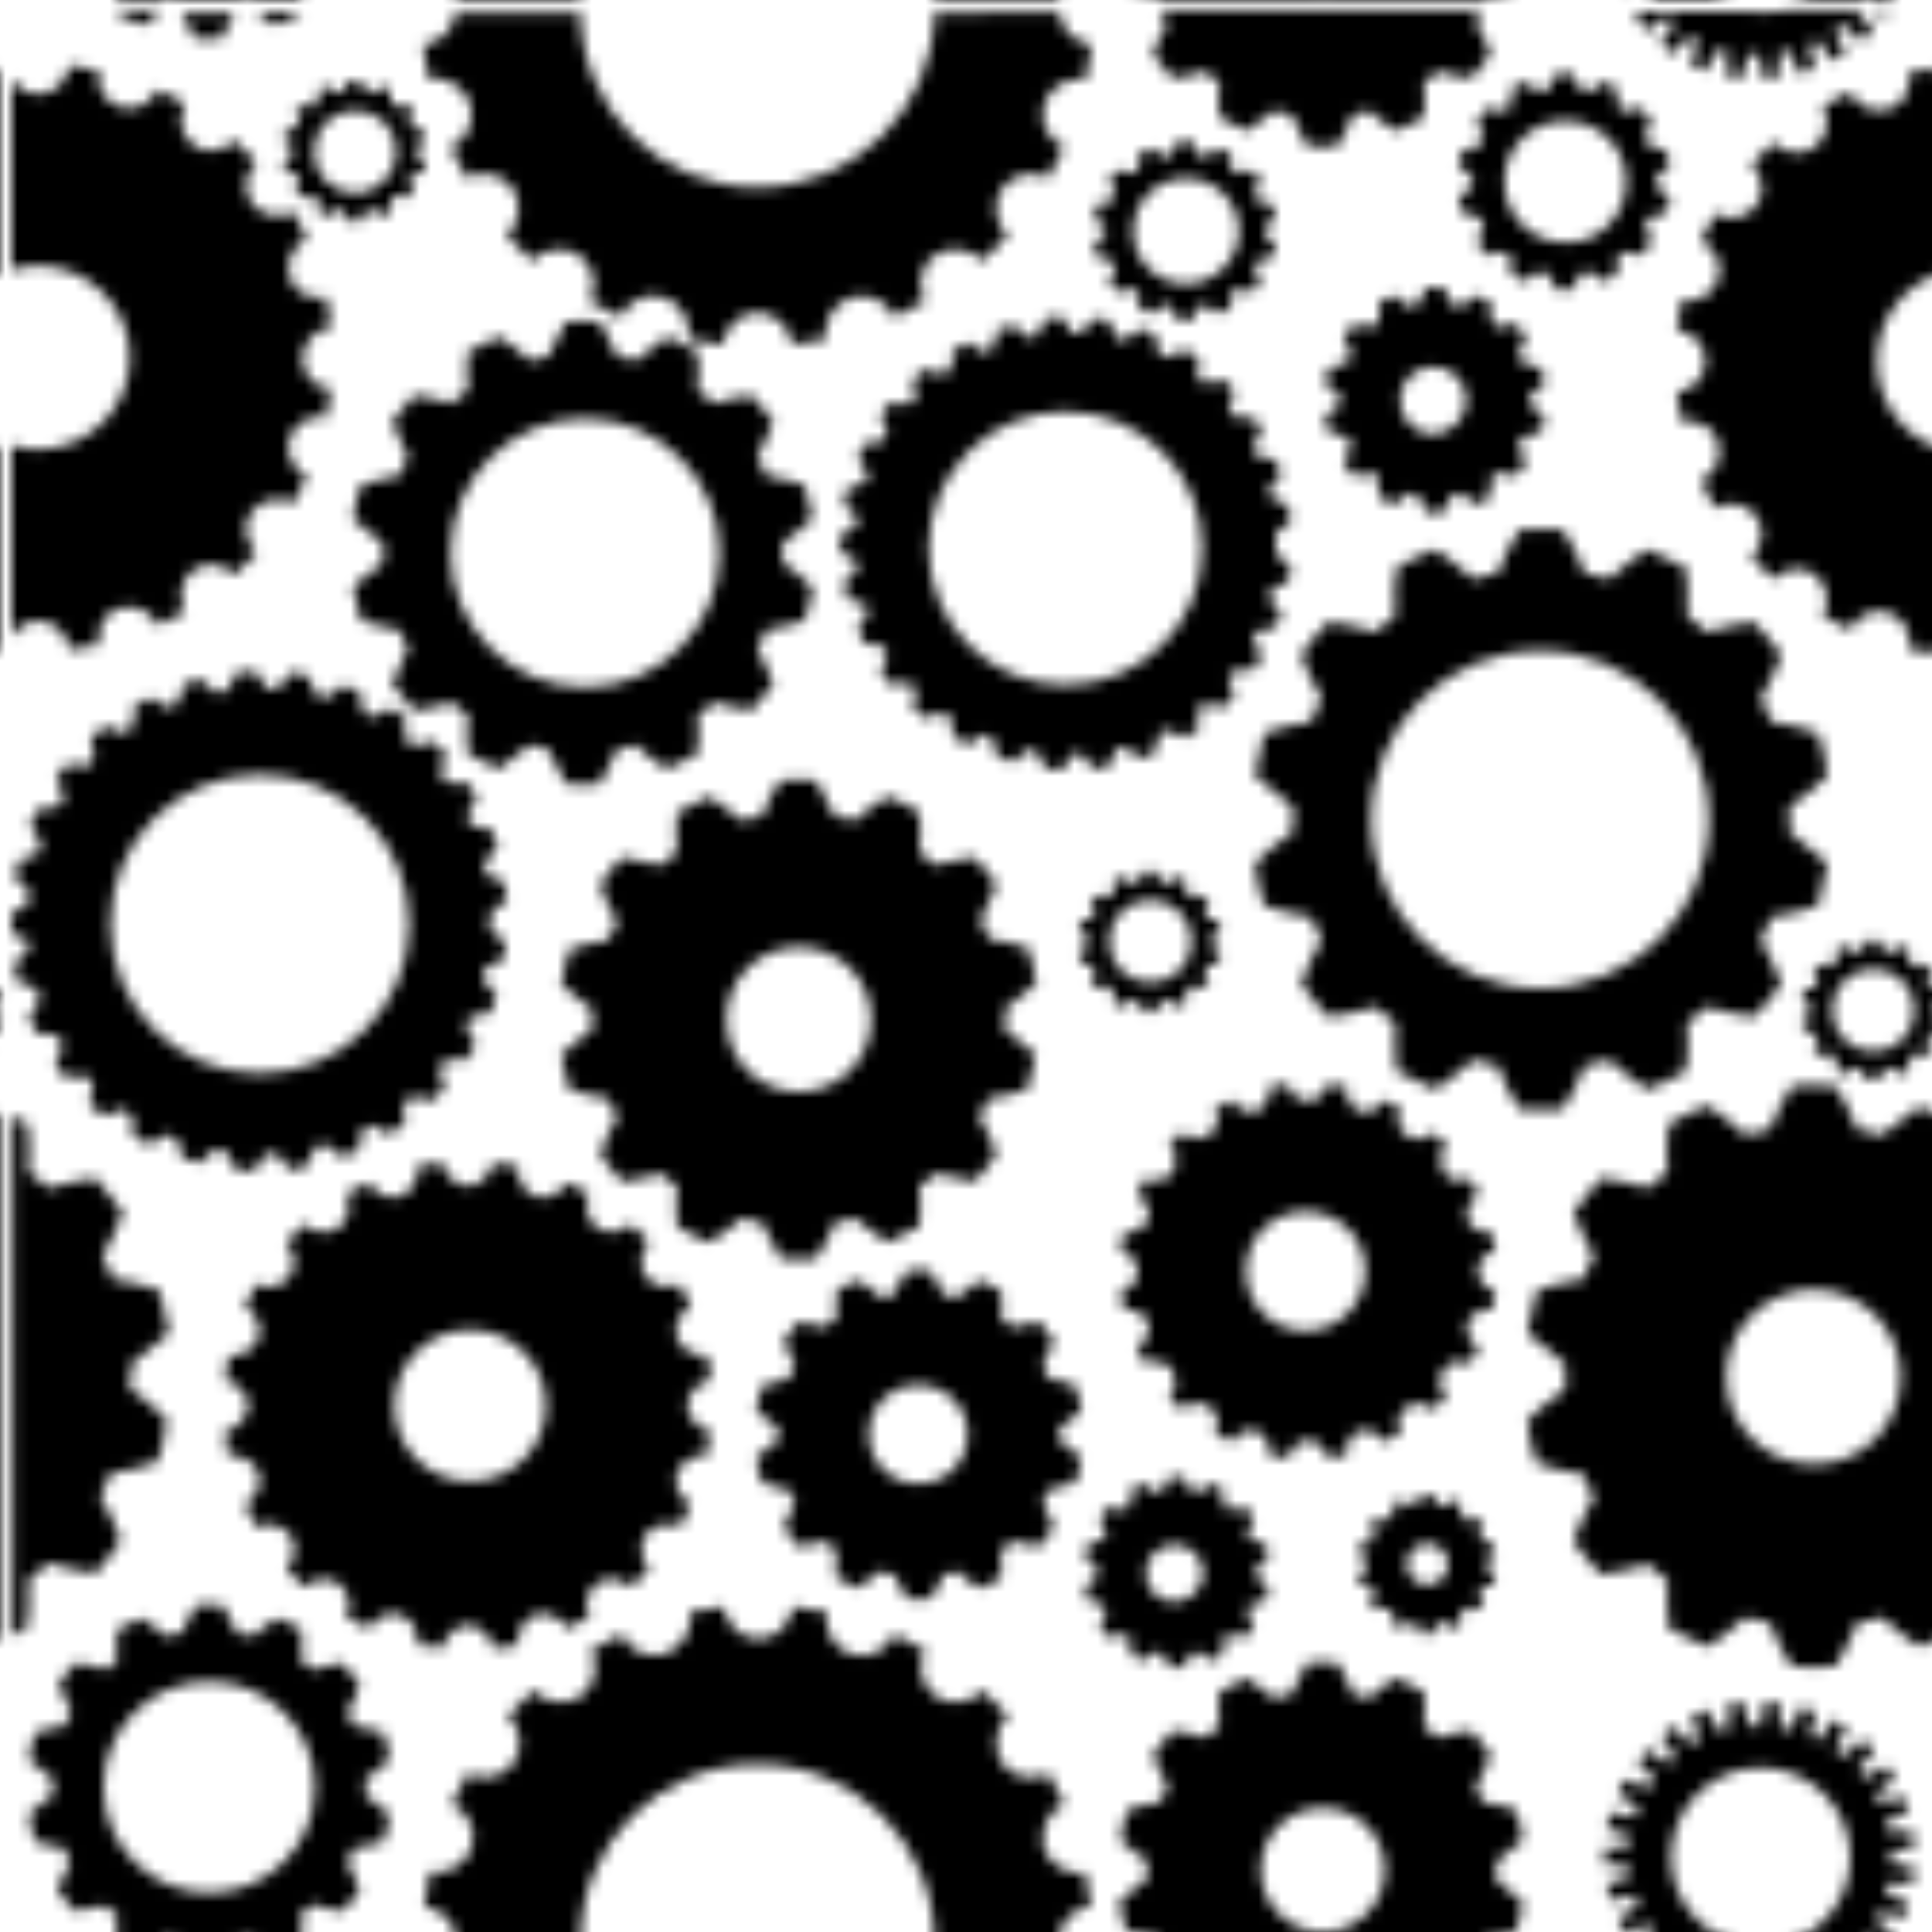 <?xml version="1.0" encoding="utf-8"?>
<!-- Generator: Adobe Illustrator 23.0.1, SVG Export Plug-In . SVG Version: 6.00 Build 0)  -->
<svg version="1.1" id="_x2014_ÎÓÈ_x5F_1" xmlns="http://www.w3.org/2000/svg" xmlns:xlink="http://www.w3.org/1999/xlink"
	 x="0px" y="0px" width="168.1px" height="168.1px" viewBox="0 0 168.1 168.1" style="enable-background:new 0 0 168.1 168.1;"
	 xml:space="preserve">
<style type="text/css">
	.st0{fill:none;}
	.st1{fill:#000000;}
	.st2{fill:url(#gears);}
</style>
<pattern  x="-168" y="-168" width="168.1" height="168.1" patternUnits="userSpaceOnUse" id="gears" viewBox="0 -168.1 168.1 168.1" style="overflow:visible;">
	<g>
		<rect x="0" y="-168.1" class="st0" width="168.1" height="168.1"/>
		<path class="st1" d="M144.4-7.5c0-4.3,3.5-7.8,7.8-7.8c4.3,0,7.8,3.5,7.8,7.8c0,3.6-2.4,6.6-5.7,7.5h6.5c0.1-0.1,0.1-0.1,0.2-0.2
			c0.1-0.1,0.2-0.2,0.3-0.4c0.3,0.2,0.6,0.4,0.9,0.6h1.3c0.2-0.2,0.3-0.5,0.4-0.7c-0.6-0.4-1.1-0.9-1.7-1.3c0.1-0.1,0.2-0.3,0.2-0.4
			c0.1-0.1,0.1-0.3,0.2-0.4c0.7,0.2,1.4,0.4,2,0.6c0.2-0.4,0.3-0.9,0.5-1.3c-0.6-0.3-1.3-0.6-2-0.8c0-0.2,0.1-0.3,0.1-0.5
			c0-0.2,0.1-0.3,0.1-0.5c0.7,0.1,1.4,0.1,2.1,0.1c0.1-0.5,0.1-0.9,0.2-1.4c-0.7-0.1-1.4-0.3-2.1-0.4c0-0.2,0-0.3,0-0.5
			c0-0.2,0-0.3,0-0.5c0.7-0.1,1.4-0.2,2.1-0.4c0-0.5-0.1-0.9-0.2-1.4c-0.7,0-1.4,0.1-2.1,0.1c0-0.2-0.1-0.3-0.1-0.5
			c0-0.2-0.1-0.3-0.1-0.5c0.7-0.3,1.3-0.6,2-0.8c-0.1-0.5-0.3-0.9-0.5-1.3c-0.7,0.2-1.4,0.4-2,0.6c-0.1-0.1-0.1-0.3-0.2-0.4
			c-0.1-0.1-0.1-0.3-0.2-0.4c0.6-0.4,1.1-0.8,1.7-1.3c-0.2-0.4-0.5-0.8-0.8-1.2c-0.6,0.3-1.2,0.7-1.8,1.1c-0.1-0.1-0.2-0.3-0.3-0.4
			c-0.1-0.1-0.2-0.2-0.3-0.4c0.5-0.5,0.9-1.1,1.4-1.6c-0.3-0.3-0.7-0.7-1-1c-0.5,0.5-1,1-1.6,1.5c-0.1-0.1-0.3-0.2-0.4-0.3
			c-0.1-0.1-0.3-0.2-0.4-0.3c0.3-0.6,0.7-1.3,1-1.9c-0.4-0.3-0.8-0.5-1.2-0.7c-0.4,0.6-0.8,1.2-1.2,1.8c-0.1-0.1-0.3-0.1-0.4-0.2
			c-0.1-0.1-0.3-0.1-0.4-0.2c0.2-0.7,0.3-1.4,0.5-2.1c-0.4-0.2-0.9-0.3-1.4-0.4c-0.3,0.7-0.5,1.3-0.7,2c-0.2,0-0.3-0.1-0.5-0.1
			c-0.2,0-0.3-0.1-0.5-0.1c0-0.7,0-1.4,0-2.1c-0.5-0.1-0.9-0.1-1.4-0.1c-0.1,0.7-0.2,1.4-0.3,2.1c-0.2,0-0.3,0-0.5,0
			c-0.2,0-0.3,0-0.5,0c-0.1-0.7-0.3-1.4-0.5-2.1c-0.5,0.1-0.9,0.1-1.4,0.2c0.1,0.7,0.1,1.4,0.2,2.1c-0.2,0-0.3,0.1-0.5,0.1
			c-0.2,0-0.3,0.1-0.5,0.1c-0.3-0.6-0.6-1.3-1-1.9c-0.4,0.2-0.9,0.4-1.3,0.6c0.2,0.7,0.5,1.3,0.7,2c-0.1,0.1-0.3,0.2-0.4,0.2
			c-0.1,0.1-0.3,0.2-0.4,0.3c-0.4-0.6-0.9-1.1-1.4-1.6c-0.4,0.3-0.8,0.5-1.1,0.9c0.4,0.6,0.8,1.2,1.2,1.8c-0.1,0.1-0.2,0.2-0.4,0.3
			c-0.1,0.1-0.2,0.2-0.3,0.3c-0.6-0.4-1.1-0.9-1.7-1.3c-0.3,0.3-0.6,0.7-0.9,1.1c0.5,0.5,1,1,1.5,1.5c-0.1,0.1-0.2,0.3-0.3,0.4
			c-0.1,0.1-0.2,0.3-0.3,0.4c-0.6-0.3-1.3-0.6-2-0.8c-0.2,0.4-0.5,0.8-0.6,1.3c0.6,0.4,1.2,0.7,1.8,1.1c-0.1,0.1-0.1,0.3-0.2,0.4
			c-0.1,0.2-0.1,0.3-0.2,0.5c-0.7-0.1-1.4-0.3-2.1-0.4c-0.1,0.5-0.2,0.9-0.3,1.4c0.7,0.2,1.4,0.4,2,0.6c0,0.2,0,0.3-0.1,0.5
			c0,0.2,0,0.3,0,0.5c-0.7,0-1.4,0.1-2.1,0.1c0,0.5,0,1,0,1.4c0.7,0.1,1.4,0.1,2.1,0.1c0,0.2,0,0.3,0,0.5c0,0.2,0,0.3,0.1,0.5
			c-0.7,0.2-1.4,0.4-2,0.6c0.1,0.5,0.2,0.9,0.3,1.4c0.7-0.1,1.4-0.2,2.1-0.4c0,0.2,0.1,0.3,0.2,0.5c0.1,0.2,0.1,0.3,0.2,0.4
			c-0.6,0.3-1.2,0.7-1.8,1.1c0.2,0.4,0.4,0.9,0.6,1.3c0.7-0.3,1.3-0.5,2-0.8c0.1,0.1,0.2,0.3,0.3,0.4c0.1,0.1,0.2,0.3,0.3,0.4
			c-0.3,0.3-0.6,0.6-0.9,0.8h8.1C146.9-0.9,144.4-3.9,144.4-7.5z"/>
		<path class="st1" d="M142.3-166.4c0.6-0.4,1.2-0.8,1.7-1.3c0.1,0.1,0.2,0.2,0.3,0.3c0.1,0.1,0.2,0.2,0.4,0.3
			c-0.4,0.6-0.8,1.2-1.2,1.8c0.4,0.3,0.7,0.6,1.1,0.9c0.5-0.5,0.9-1.1,1.4-1.6c0.1,0.1,0.3,0.2,0.4,0.3c0.1,0.1,0.3,0.2,0.4,0.2
			c-0.3,0.7-0.5,1.3-0.7,2c0.4,0.2,0.9,0.4,1.3,0.6c0.3-0.6,0.7-1.3,1-1.9c0.2,0.1,0.3,0.1,0.5,0.1c0.2,0,0.3,0.1,0.5,0.1
			c-0.1,0.7-0.2,1.4-0.2,2.1c0.5,0.1,0.9,0.2,1.4,0.2c0.2-0.7,0.3-1.4,0.5-2.1c0.2,0,0.3,0,0.5,0c0.2,0,0.3,0,0.5,0
			c0.1,0.7,0.2,1.4,0.3,2.1c0.5,0,1,0,1.4-0.1c0-0.7,0-1.4,0-2.1c0.2,0,0.3,0,0.5-0.1c0.2,0,0.3-0.1,0.5-0.1c0.2,0.7,0.5,1.3,0.7,2
			c0.5-0.1,0.9-0.2,1.4-0.4c-0.1-0.7-0.3-1.4-0.5-2.1c0.2-0.1,0.3-0.1,0.4-0.2c0.1-0.1,0.3-0.1,0.4-0.2c0.4,0.6,0.8,1.2,1.2,1.8
			c0.4-0.2,0.8-0.5,1.2-0.7c-0.3-0.6-0.6-1.3-1-1.9c0.1-0.1,0.3-0.2,0.4-0.3c0.1-0.1,0.3-0.2,0.4-0.3c0.5,0.5,1,1,1.6,1.5
			c0.4-0.3,0.7-0.6,1-1c-0.4-0.6-0.9-1.1-1.4-1.6c0.1-0.1,0.1-0.1,0.2-0.2h-6.5c-0.7,0.2-1.3,0.3-2.1,0.3c-0.7,0-1.4-0.1-2.1-0.3
			h-8.1c-0.2,0.2-0.4,0.4-0.7,0.6C141.7-167.1,142-166.7,142.3-166.4z"/>
		<path class="st1" d="M163.4-168.1h-1.3c0.3,0.2,0.6,0.3,0.9,0.5C163.2-167.7,163.3-167.9,163.4-168.1z"/>
		<path class="st1" d="M26-136.1c-0.4-0.5-0.7-1.1-0.7-1.8c0-0.7,0.3-1.3,0.7-1.8c0.4-0.5,1-0.8,1.8-0.9c-0.1-0.9-0.2-1.8-0.4-2.6
			c-0.7,0.1-1.4,0-2-0.3c-0.6-0.3-1-0.8-1.2-1.5c-0.2-0.6-0.1-1.3,0.1-1.9c0.3-0.6,0.7-1.1,1.4-1.4c-0.4-0.8-0.8-1.6-1.2-2.4
			c-0.6,0.4-1.3,0.4-2,0.3c-0.6-0.1-1.2-0.5-1.6-1c-0.4-0.5-0.5-1.2-0.5-1.8c0.1-0.6,0.4-1.3,0.9-1.8c-0.6-0.7-1.2-1.3-1.9-1.9
			c-0.5,0.5-1.1,0.8-1.8,0.9c-0.6,0.1-1.3-0.1-1.8-0.5c-0.5-0.4-0.9-1-1-1.6c-0.1-0.6-0.1-1.3,0.3-2c-0.8-0.4-1.6-0.9-2.4-1.2
			c-0.3,0.7-0.8,1.1-1.4,1.4c-0.6,0.3-1.3,0.3-1.9,0.1c-0.6-0.2-1.1-0.6-1.5-1.2c-0.3-0.6-0.5-1.3-0.3-2c-0.9-0.2-1.8-0.3-2.6-0.4
			c-0.1,0.7-0.4,1.3-0.9,1.8c-0.5,0.4-1.1,0.7-1.8,0.7c-0.7,0-1.3-0.3-1.8-0.7c-0.2-0.2-0.5-0.5-0.6-0.8v16.8
			c0.8-0.2,1.5-0.4,2.4-0.4c4.4,0,8,3.6,8,8c0,4.4-3.6,8-8,8c-0.8,0-1.6-0.1-2.4-0.4v16.8c0.2-0.3,0.4-0.6,0.6-0.8
			c0.5-0.4,1.1-0.7,1.8-0.7c0.7,0,1.3,0.3,1.8,0.7c0.5,0.4,0.8,1,0.9,1.8c0.9-0.1,1.8-0.2,2.6-0.4c-0.1-0.7,0-1.4,0.3-2
			c0.3-0.6,0.8-1,1.5-1.2c0.6-0.2,1.3-0.1,1.9,0.1c0.6,0.3,1.1,0.7,1.4,1.4c0.8-0.4,1.6-0.8,2.4-1.2c-0.4-0.6-0.4-1.3-0.3-2
			c0.1-0.6,0.5-1.2,1-1.6c0.5-0.4,1.2-0.5,1.8-0.5c0.6,0.1,1.3,0.4,1.8,0.9c0.7-0.6,1.3-1.2,1.9-1.9c-0.5-0.5-0.8-1.1-0.9-1.8
			c-0.1-0.6,0.1-1.3,0.5-1.8c0.4-0.5,1-0.9,1.6-1c0.6-0.1,1.3-0.1,2,0.3c0.4-0.8,0.9-1.6,1.2-2.4c-0.7-0.3-1.1-0.8-1.4-1.4
			c-0.3-0.6-0.3-1.3-0.1-1.9c0.2-0.6,0.6-1.1,1.2-1.5c0.6-0.3,1.3-0.5,2-0.3c0.2-0.9,0.3-1.8,0.4-2.6
			C27.1-135.2,26.5-135.6,26-136.1z"/>
		<path class="st1" d="M165.1-162.8c0.1,0.7,0,1.4-0.3,2c-0.3,0.6-0.8,1-1.5,1.2c-0.6,0.2-1.3,0.1-1.9-0.1c-0.6-0.3-1.1-0.7-1.4-1.4
			c-0.8,0.4-1.6,0.8-2.4,1.2c0.4,0.6,0.4,1.3,0.3,2c-0.1,0.6-0.5,1.2-1,1.6c-0.5,0.4-1.2,0.5-1.8,0.5c-0.6-0.1-1.3-0.4-1.8-0.9
			c-0.7,0.6-1.3,1.2-1.9,1.9c0.5,0.5,0.8,1.1,0.9,1.8c0.1,0.6-0.1,1.3-0.5,1.8c-0.4,0.5-1,0.9-1.6,1c-0.6,0.1-1.3,0.1-2-0.3
			c-0.4,0.8-0.9,1.6-1.2,2.4c0.7,0.3,1.1,0.8,1.4,1.4c0.3,0.6,0.3,1.3,0.1,1.9c-0.2,0.6-0.6,1.1-1.2,1.5c-0.6,0.3-1.3,0.5-2,0.3
			c-0.2,0.9-0.3,1.8-0.4,2.6c0.7,0.1,1.3,0.4,1.8,0.9c0.4,0.5,0.7,1.1,0.7,1.8c0,0.7-0.3,1.3-0.7,1.8c-0.4,0.5-1,0.8-1.8,0.9
			c0.1,0.9,0.2,1.8,0.4,2.6c0.7-0.1,1.4,0,2,0.3c0.6,0.3,1,0.8,1.2,1.5c0.2,0.6,0.1,1.3-0.1,1.9c-0.3,0.6-0.7,1.1-1.4,1.4
			c0.4,0.8,0.8,1.6,1.2,2.4c0.6-0.4,1.3-0.4,2-0.3c0.6,0.1,1.2,0.5,1.6,1c0.4,0.5,0.5,1.2,0.5,1.8c-0.1,0.6-0.4,1.3-0.9,1.8
			c0.6,0.7,1.2,1.3,1.9,1.9c0.5-0.5,1.1-0.8,1.8-0.9c0.6-0.1,1.3,0.1,1.8,0.5c0.5,0.4,0.9,1,1,1.6c0.1,0.6,0.1,1.3-0.3,2
			c0.8,0.4,1.6,0.9,2.4,1.2c0.3-0.7,0.8-1.1,1.4-1.4c0.6-0.3,1.3-0.3,1.9-0.1c0.6,0.2,1.1,0.6,1.5,1.2c0.3,0.6,0.5,1.3,0.3,2
			c0.9,0.2,1.8,0.3,2.6,0.4c0-0.3,0.1-0.7,0.3-1v-16.8c-3.3-1-5.7-4.1-5.7-7.7c0-3.6,2.4-6.7,5.7-7.7v-16.8c-0.2-0.3-0.3-0.6-0.3-1
			C166.9-163.1,166-163,165.1-162.8z"/>
		<path class="st1" d="M60.8-44.6c-0.1,0.7-0.2,1.5-0.3,2.2c-0.6-0.1-1.1,0-1.6,0.3c-0.5,0.3-0.8,0.7-1,1.2
			c-0.2,0.5-0.1,1.1,0.1,1.5c0.2,0.5,0.6,0.9,1.1,1.2c-0.3,0.7-0.6,1.3-1,2c-0.5-0.3-1.1-0.4-1.6-0.2c-0.5,0.1-1,0.4-1.3,0.8
			c-0.3,0.4-0.4,1-0.4,1.5c0.1,0.5,0.3,1.1,0.7,1.5c-0.5,0.5-1,1.1-1.6,1.6c-0.4-0.4-0.9-0.7-1.5-0.7c-0.5-0.1-1.1,0.1-1.5,0.4
			c-0.4,0.3-0.7,0.8-0.8,1.3c-0.1,0.5-0.1,1.1,0.2,1.6c-0.6,0.4-1.3,0.7-2,1c-0.2-0.5-0.7-0.9-1.2-1.1c-0.5-0.2-1-0.3-1.5-0.1
			c-0.5,0.2-0.9,0.5-1.2,1c-0.3,0.5-0.4,1-0.3,1.6c-0.7,0.2-1.4,0.3-2.2,0.3c-0.1-0.6-0.4-1.1-0.8-1.4c-0.4-0.4-0.9-0.6-1.4-0.6
			c-0.5,0-1,0.2-1.4,0.6c-0.4,0.4-0.7,0.9-0.8,1.4c-0.7-0.1-1.5-0.2-2.2-0.3c0.1-0.6,0-1.1-0.3-1.6c-0.3-0.5-0.7-0.8-1.2-1
			c-0.5-0.2-1.1-0.1-1.5,0.1c-0.5,0.2-0.9,0.6-1.2,1.1c-0.7-0.3-1.3-0.6-2-1c0.3-0.5,0.4-1.1,0.2-1.6c-0.1-0.5-0.4-1-0.8-1.3
			c-0.4-0.3-1-0.4-1.5-0.4c-0.5,0.1-1.1,0.3-1.5,0.7c-0.5-0.5-1.1-1-1.6-1.6c0.4-0.4,0.7-0.9,0.7-1.5c0.1-0.5-0.1-1.1-0.4-1.5
			c-0.3-0.4-0.8-0.7-1.3-0.8c-0.5-0.1-1.1-0.1-1.6,0.2c-0.4-0.6-0.7-1.3-1-2c0.5-0.2,0.9-0.7,1.1-1.2c0.2-0.5,0.3-1,0.1-1.5
			c-0.2-0.5-0.5-0.9-1-1.2c-0.5-0.3-1-0.4-1.6-0.3c-0.2-0.7-0.3-1.4-0.3-2.2c0.6-0.1,1.1-0.4,1.4-0.8c0.4-0.4,0.6-0.9,0.6-1.4
			c0-0.5-0.2-1-0.6-1.4c-0.4-0.4-0.9-0.7-1.4-0.8c0.1-0.7,0.2-1.5,0.3-2.2c0.6,0.1,1.1,0,1.6-0.3c0.5-0.3,0.8-0.7,1-1.2
			c0.2-0.5,0.1-1.1-0.1-1.5c-0.2-0.5-0.6-0.9-1.1-1.2c0.3-0.7,0.6-1.3,1-2c0.5,0.3,1.1,0.4,1.6,0.2c0.5-0.1,1-0.4,1.3-0.8
			c0.3-0.4,0.4-1,0.4-1.5c-0.1-0.5-0.3-1.1-0.7-1.5c0.5-0.5,1-1.1,1.6-1.6c0.4,0.4,0.9,0.7,1.5,0.7c0.5,0.1,1.1-0.1,1.5-0.4
			c0.4-0.3,0.7-0.8,0.8-1.3c0.1-0.5,0.1-1.1-0.2-1.6c0.6-0.4,1.3-0.7,2-1c0.2,0.5,0.7,0.9,1.2,1.1c0.5,0.2,1,0.3,1.5,0.1
			c0.5-0.2,0.9-0.5,1.2-1c0.3-0.5,0.4-1,0.3-1.6c0.7-0.2,1.4-0.3,2.2-0.3c0.1,0.6,0.4,1.1,0.8,1.4c0.4,0.4,0.9,0.6,1.4,0.6
			c0.5,0,1-0.2,1.4-0.6c0.4-0.4,0.7-0.9,0.8-1.4c0.7,0.1,1.5,0.2,2.2,0.3c-0.1,0.6,0,1.1,0.3,1.6c0.3,0.5,0.7,0.8,1.2,1
			c0.5,0.2,1.1,0.1,1.5-0.1c0.5-0.2,0.9-0.6,1.2-1.1c0.7,0.3,1.3,0.6,2,1c-0.3,0.5-0.4,1.1-0.2,1.6c0.1,0.5,0.4,1,0.8,1.3
			c0.4,0.3,1,0.4,1.5,0.4c0.5-0.1,1.1-0.3,1.5-0.7c0.5,0.5,1.1,1,1.6,1.6c-0.4,0.4-0.7,0.9-0.7,1.5c-0.1,0.5,0.1,1.1,0.4,1.5
			c0.3,0.4,0.8,0.7,1.3,0.8c0.5,0.1,1.1,0.1,1.6-0.2c0.4,0.6,0.7,1.3,1,2c-0.5,0.2-0.9,0.7-1.1,1.2c-0.2,0.5-0.3,1-0.1,1.5
			c0.2,0.5,0.5,0.9,1,1.2c0.5,0.3,1,0.4,1.6,0.3c0.2,0.7,0.3,1.4,0.3,2.2c-0.6,0.1-1.1,0.4-1.4,0.8c-0.4,0.4-0.6,0.9-0.6,1.4
			c0,0.5,0.2,1,0.6,1.4C59.7-44.9,60.2-44.7,60.8-44.6z M46.5-46.8c0-3.7-3-6.6-6.6-6.6c-3.7,0-6.6,3-6.6,6.6c0,3.7,3,6.6,6.6,6.6
			C43.5-40.2,46.5-43.1,46.5-46.8z"/>
		<path class="st1" d="M49.5-0.2c0-8.5,6.9-15.4,15.4-15.4c8.5,0,15.4,6.9,15.4,15.4c0,0.1,0,0.1,0,0.2h10.8c0-0.1,0-0.1,0-0.2
			c0-0.8,0.3-1.5,0.8-2c0.5-0.6,1.2-1,2-1c-0.1-1-0.3-2-0.5-3c-0.8,0.2-1.6,0-2.2-0.4c-0.6-0.4-1.1-0.9-1.4-1.7
			C89.7-9,89.7-9.8,90-10.5c0.3-0.7,0.8-1.3,1.6-1.6c-0.4-0.9-0.9-1.8-1.4-2.7c-0.7,0.4-1.5,0.5-2.2,0.3c-0.7-0.2-1.4-0.5-1.8-1.2
			c-0.4-0.6-0.6-1.4-0.5-2.1c0.1-0.7,0.4-1.5,1-2c-0.7-0.8-1.4-1.5-2.2-2.2c-0.5,0.6-1.3,0.9-2,1c-0.7,0.1-1.5-0.1-2.1-0.5
			c-0.6-0.4-1-1.1-1.2-1.8c-0.2-0.7-0.1-1.5,0.3-2.2c-0.9-0.5-1.8-1-2.7-1.4c-0.3,0.7-0.9,1.3-1.6,1.6c-0.7,0.3-1.4,0.4-2.2,0.1
			c-0.7-0.2-1.3-0.7-1.7-1.4C71-27.2,70.8-28,71-28.8c-1-0.2-2-0.4-3-0.5c-0.1,0.8-0.5,1.5-1,2c-0.6,0.5-1.2,0.8-2,0.8
			c-0.8,0-1.5-0.3-2-0.8c-0.6-0.5-1-1.2-1-2c-1,0.1-2,0.3-3,0.5c0.2,0.8,0,1.6-0.4,2.2c-0.4,0.6-0.9,1.1-1.7,1.4
			c-0.7,0.2-1.5,0.2-2.2-0.1c-0.7-0.3-1.3-0.8-1.6-1.6c-0.9,0.4-1.8,0.9-2.7,1.4c0.4,0.7,0.5,1.5,0.3,2.2c-0.2,0.7-0.5,1.4-1.2,1.8
			c-0.6,0.4-1.3,0.6-2.1,0.5c-0.7-0.1-1.5-0.4-2-1c-0.8,0.7-1.5,1.4-2.2,2.2c0.6,0.5,0.9,1.3,1,2c0.1,0.7-0.1,1.5-0.5,2.1
			c-0.4,0.6-1.1,1-1.8,1.2c-0.7,0.2-1.5,0.1-2.2-0.3c-0.5,0.9-1,1.8-1.4,2.7c0.7,0.3,1.3,0.9,1.6,1.6c0.3,0.7,0.4,1.4,0.1,2.2
			c-0.2,0.7-0.7,1.3-1.4,1.7c-0.6,0.4-1.4,0.5-2.2,0.4c-0.2,1-0.4,2-0.5,3c0.8,0.1,1.5,0.5,2,1c0.5,0.6,0.8,1.2,0.8,2
			c0,0.1,0,0.1,0,0.2h10.8C49.5-0.1,49.5-0.1,49.5-0.2z"/>
		<path class="st1" d="M35.8-165.2c0.1,1,0.3,2,0.5,3c0.8-0.2,1.6,0,2.2,0.4c0.6,0.4,1.1,0.9,1.4,1.7c0.2,0.7,0.2,1.5-0.1,2.2
			c-0.3,0.7-0.8,1.3-1.6,1.6c0.4,0.9,0.9,1.8,1.4,2.7c0.7-0.4,1.5-0.5,2.2-0.3c0.7,0.2,1.4,0.5,1.8,1.2c0.4,0.6,0.6,1.3,0.5,2.1
			c-0.1,0.7-0.4,1.5-1,2c0.7,0.8,1.4,1.5,2.2,2.2c0.5-0.6,1.3-0.9,2-1c0.7-0.1,1.5,0.1,2.1,0.5c0.6,0.4,1,1.1,1.2,1.8
			c0.2,0.7,0.1,1.5-0.3,2.2c0.9,0.5,1.8,1,2.7,1.4c0.3-0.7,0.9-1.3,1.6-1.6c0.7-0.3,1.4-0.4,2.2-0.1c0.7,0.2,1.3,0.7,1.7,1.4
			c0.4,0.6,0.5,1.4,0.4,2.2c1,0.2,2,0.4,3,0.5c0.1-0.8,0.5-1.5,1-2c0.6-0.5,1.2-0.8,2-0.8c0.8,0,1.5,0.3,2,0.8c0.6,0.5,1,1.2,1,2
			c1-0.1,2-0.3,3-0.5c-0.2-0.8,0-1.6,0.4-2.2c0.4-0.6,0.9-1.1,1.7-1.4c0.7-0.2,1.5-0.2,2.2,0.1c0.7,0.3,1.3,0.8,1.6,1.6
			c0.9-0.4,1.8-0.9,2.7-1.4c-0.4-0.7-0.5-1.5-0.3-2.2c0.2-0.7,0.5-1.4,1.2-1.8c0.6-0.4,1.3-0.6,2.1-0.5c0.7,0.1,1.5,0.4,2,1
			c0.8-0.7,1.5-1.4,2.2-2.2c-0.6-0.5-0.9-1.3-1-2c-0.1-0.7,0.1-1.5,0.5-2.1c0.4-0.6,1.1-1,1.8-1.2c0.7-0.2,1.5-0.1,2.2,0.3
			c0.5-0.9,1-1.8,1.4-2.7c-0.7-0.3-1.3-0.9-1.6-1.6c-0.3-0.7-0.4-1.4-0.1-2.2c0.2-0.7,0.7-1.3,1.4-1.7c0.6-0.4,1.4-0.5,2.2-0.4
			c0.2-1,0.4-2,0.5-3c-0.8-0.1-1.5-0.5-2-1c-0.5-0.5-0.7-1.1-0.8-1.8H80.3c-0.1,8.4-7,15.2-15.4,15.2c-8.5,0-15.3-6.8-15.4-15.2
			H38.6c0,0.7-0.3,1.3-0.8,1.8C37.4-165.7,36.7-165.3,35.8-165.2z"/>
		<path class="st1" d="M129.1-56.8c-0.1,0.6-0.2,1.1-0.3,1.7c-0.5-0.1-0.9,0-1.3,0.2c-0.4,0.2-0.6,0.5-0.8,0.9
			c-0.1,0.4-0.1,0.8,0.1,1.2c0.2,0.4,0.5,0.7,0.9,0.9c-0.2,0.5-0.5,1-0.8,1.5c-0.4-0.2-0.9-0.3-1.3-0.2c-0.4,0.1-0.8,0.3-1,0.7
			c-0.3,0.3-0.3,0.8-0.3,1.2c0,0.4,0.2,0.8,0.6,1.1c-0.4,0.4-0.8,0.8-1.2,1.2c-0.3-0.3-0.7-0.5-1.1-0.6c-0.4,0-0.8,0.1-1.2,0.3
			c-0.3,0.3-0.6,0.6-0.7,1c-0.1,0.4,0,0.9,0.2,1.3c-0.5,0.3-1,0.6-1.5,0.8c-0.2-0.4-0.5-0.7-0.9-0.9c-0.4-0.2-0.8-0.2-1.2-0.1
			c-0.4,0.1-0.7,0.4-0.9,0.8c-0.2,0.4-0.3,0.8-0.2,1.3c-0.6,0.1-1.1,0.2-1.7,0.3c0-0.5-0.3-0.9-0.6-1.1c-0.3-0.3-0.7-0.5-1.1-0.5
			c-0.4,0-0.8,0.2-1.1,0.5c-0.3,0.3-0.5,0.7-0.6,1.1c-0.6-0.1-1.1-0.1-1.7-0.3c0.1-0.5,0-0.9-0.2-1.3c-0.2-0.4-0.5-0.6-0.9-0.8
			c-0.4-0.1-0.8-0.1-1.2,0.1c-0.4,0.2-0.7,0.5-0.9,0.9c-0.5-0.2-1-0.5-1.5-0.8c0.2-0.4,0.3-0.9,0.2-1.3c-0.1-0.4-0.3-0.8-0.7-1
			c-0.3-0.3-0.8-0.3-1.2-0.3c-0.4,0-0.8,0.2-1.1,0.6c-0.4-0.4-0.8-0.8-1.2-1.2c0.3-0.3,0.5-0.7,0.6-1.1c0-0.4-0.1-0.8-0.3-1.2
			c-0.3-0.3-0.6-0.6-1-0.7c-0.4-0.1-0.9,0-1.3,0.2c-0.3-0.5-0.6-1-0.8-1.5c0.4-0.2,0.7-0.5,0.9-0.9c0.2-0.4,0.2-0.8,0.1-1.2
			c-0.1-0.4-0.4-0.7-0.8-0.9c-0.4-0.2-0.8-0.3-1.3-0.2c-0.1-0.6-0.2-1.1-0.3-1.7c0.5,0,0.9-0.3,1.1-0.6c0.3-0.3,0.4-0.7,0.4-1.1
			c0-0.4-0.2-0.8-0.4-1.1c-0.3-0.3-0.7-0.5-1.1-0.6c0.1-0.6,0.1-1.1,0.3-1.7c0.5,0.1,0.9,0,1.3-0.2c0.4-0.2,0.6-0.5,0.8-0.9
			c0.1-0.4,0.1-0.8-0.1-1.2c-0.2-0.4-0.5-0.7-0.9-0.9c0.2-0.5,0.5-1,0.8-1.5c0.4,0.2,0.9,0.3,1.3,0.2c0.4-0.1,0.8-0.3,1-0.7
			c0.3-0.3,0.3-0.8,0.3-1.2c0-0.4-0.2-0.8-0.6-1.1c0.4-0.4,0.8-0.8,1.2-1.2c0.3,0.3,0.7,0.5,1.1,0.6c0.4,0,0.8-0.1,1.2-0.3
			c0.3-0.3,0.6-0.6,0.7-1c0.1-0.4,0-0.9-0.2-1.3c0.5-0.3,1-0.6,1.5-0.8c0.2,0.4,0.5,0.7,0.9,0.9c0.4,0.2,0.8,0.2,1.2,0.1
			c0.4-0.1,0.7-0.4,0.9-0.8c0.2-0.4,0.3-0.8,0.2-1.3c0.6-0.1,1.1-0.2,1.7-0.3c0,0.5,0.3,0.9,0.6,1.1c0.3,0.3,0.7,0.4,1.1,0.4
			c0.4,0,0.8-0.2,1.1-0.4c0.3-0.3,0.5-0.7,0.6-1.1c0.6,0.1,1.1,0.1,1.7,0.3c-0.1,0.5,0,0.9,0.2,1.3c0.2,0.4,0.5,0.6,0.9,0.8
			c0.4,0.1,0.8,0.1,1.2-0.1c0.4-0.2,0.7-0.5,0.9-0.9c0.5,0.2,1,0.5,1.5,0.8c-0.2,0.4-0.3,0.9-0.2,1.3c0.1,0.4,0.3,0.8,0.7,1
			c0.3,0.3,0.8,0.3,1.2,0.3c0.4,0,0.8-0.2,1.1-0.6c0.4,0.4,0.8,0.8,1.2,1.2c-0.3,0.3-0.5,0.7-0.6,1.1c0,0.4,0.1,0.8,0.3,1.2
			c0.3,0.3,0.6,0.6,1,0.7c0.4,0.1,0.9,0,1.3-0.2c0.3,0.5,0.6,1,0.8,1.5c-0.4,0.2-0.7,0.5-0.9,0.9c-0.2,0.4-0.2,0.8-0.1,1.2
			c0.1,0.4,0.4,0.7,0.8,0.9c0.4,0.2,0.8,0.3,1.3,0.2c0.1,0.6,0.2,1.1,0.3,1.7c-0.5,0-0.9,0.3-1.1,0.6c-0.3,0.3-0.4,0.7-0.4,1.1
			c0,0.4,0.2,0.8,0.4,1.1C128.2-57.1,128.6-56.9,129.1-56.8z M117.8-58.5c0-2.9-2.3-5.2-5.2-5.2c-2.9,0-5.2,2.3-5.2,5.2
			c0,2.9,2.3,5.2,5.2,5.2C115.5-53.3,117.8-55.7,117.8-58.5z"/>
		<path class="st1" d="M110-120.9c0.4,0.3,0.9,0.6,1.3,1c0,0.5-0.1,0.9-0.2,1.4c-0.5,0.2-1,0.5-1.5,0.7c0,0.1-0.1,0.3-0.1,0.4
			c0,0.1-0.1,0.3-0.1,0.4c0.4,0.4,0.7,0.8,1.1,1.2c-0.1,0.5-0.3,0.9-0.5,1.3c-0.5,0.1-1.1,0.2-1.6,0.3c-0.1,0.1-0.1,0.3-0.2,0.4
			c-0.1,0.1-0.1,0.3-0.2,0.4c0.3,0.5,0.5,0.9,0.8,1.4c-0.2,0.4-0.5,0.8-0.7,1.2c-0.6,0-1.1,0-1.6,0c-0.1,0.1-0.2,0.2-0.3,0.4
			c-0.1,0.1-0.2,0.2-0.3,0.3c0.2,0.5,0.3,1,0.5,1.6c-0.3,0.4-0.6,0.7-1,1c-0.5-0.1-1.1-0.2-1.6-0.4c-0.1,0.1-0.2,0.2-0.3,0.3
			c-0.1,0.1-0.2,0.2-0.3,0.3c0.1,0.5,0.1,1.1,0.1,1.6c-0.4,0.3-0.8,0.5-1.2,0.8c-0.5-0.2-1-0.4-1.5-0.7c-0.1,0.1-0.3,0.1-0.4,0.2
			c-0.1,0.1-0.3,0.1-0.4,0.2c-0.1,0.5-0.1,1.1-0.3,1.6c-0.4,0.2-0.9,0.4-1.3,0.5c-0.5-0.3-0.9-0.7-1.3-1c-0.1,0-0.3,0.1-0.4,0.1
			c-0.1,0-0.3,0.1-0.4,0.1c-0.2,0.5-0.4,1-0.6,1.5c-0.5,0.1-0.9,0.2-1.4,0.2c-0.4-0.4-0.7-0.8-1-1.3c-0.1,0-0.3,0-0.4,0
			c-0.1,0-0.3,0-0.4,0c-0.3,0.5-0.6,0.9-0.9,1.4c-0.5,0-0.9,0-1.4-0.1c-0.3-0.5-0.5-1-0.8-1.5c-0.1,0-0.3,0-0.4-0.1
			c-0.1,0-0.3,0-0.4-0.1c-0.4,0.4-0.8,0.8-1.2,1.1c-0.5-0.1-0.9-0.2-1.4-0.4c-0.2-0.5-0.3-1.1-0.4-1.6c-0.1-0.1-0.3-0.1-0.4-0.2
			c-0.1-0.1-0.3-0.1-0.4-0.2c-0.4,0.3-0.9,0.6-1.4,0.9c-0.4-0.2-0.8-0.4-1.3-0.7c0-0.6-0.1-1.1-0.1-1.6c-0.1-0.1-0.2-0.2-0.4-0.2
			c-0.1-0.1-0.2-0.2-0.4-0.3c-0.5,0.2-1,0.4-1.5,0.5c-0.4-0.3-0.7-0.6-1.1-0.9c0.1-0.5,0.2-1.1,0.3-1.6c-0.1-0.1-0.2-0.2-0.3-0.3
			c-0.1-0.1-0.2-0.2-0.3-0.3c-0.5,0.1-1.1,0.1-1.6,0.2c-0.3-0.4-0.6-0.7-0.9-1.1c0.2-0.5,0.4-1,0.6-1.5c-0.1-0.1-0.2-0.2-0.2-0.4
			c-0.1-0.1-0.1-0.3-0.2-0.4c-0.5,0-1.1-0.1-1.6-0.2c-0.2-0.4-0.4-0.9-0.6-1.3c0.3-0.5,0.6-0.9,0.9-1.3c0-0.1-0.1-0.3-0.1-0.4
			c0-0.1-0.1-0.3-0.1-0.4c-0.5-0.1-1-0.3-1.6-0.5c-0.1-0.5-0.2-0.9-0.3-1.4c0.4-0.4,0.8-0.8,1.2-1.1c0-0.1,0-0.3-0.1-0.4
			c0-0.1,0-0.3,0-0.4c-0.5-0.3-0.9-0.5-1.4-0.8c0-0.5,0-0.9,0-1.4c0.5-0.3,0.9-0.6,1.4-0.8c0-0.1,0-0.3,0-0.4c0-0.1,0-0.3,0.1-0.4
			c-0.4-0.4-0.8-0.7-1.2-1.1c0.1-0.5,0.2-0.9,0.3-1.4c0.5-0.2,1-0.4,1.6-0.5c0-0.1,0.1-0.3,0.1-0.4c0-0.1,0.1-0.3,0.1-0.4
			c-0.3-0.4-0.6-0.9-0.9-1.3c0.2-0.4,0.4-0.9,0.6-1.3c0.5-0.1,1.1-0.1,1.6-0.2c0.1-0.1,0.1-0.3,0.2-0.4c0.1-0.1,0.2-0.3,0.2-0.4
			c-0.2-0.5-0.4-1-0.6-1.5c0.3-0.4,0.6-0.8,0.9-1.1c0.6,0,1.1,0.1,1.6,0.2c0.1-0.1,0.2-0.2,0.3-0.3c0.1-0.1,0.2-0.2,0.3-0.3
			c-0.1-0.5-0.2-1.1-0.3-1.6c0.3-0.3,0.7-0.6,1.1-0.9c0.5,0.2,1,0.3,1.5,0.5c0.1-0.1,0.2-0.2,0.4-0.3c0.1-0.1,0.2-0.2,0.4-0.2
			c0-0.5,0-1.1,0.1-1.6c0.4-0.2,0.8-0.5,1.3-0.7c0.5,0.3,0.9,0.6,1.4,0.9c0.1-0.1,0.3-0.1,0.4-0.2c0.1-0.1,0.3-0.1,0.4-0.2
			c0.1-0.5,0.3-1.1,0.4-1.6c0.5-0.1,0.9-0.3,1.4-0.4c0.4,0.4,0.8,0.7,1.2,1.1c0.1,0,0.3-0.1,0.4-0.1c0.1,0,0.3,0,0.4-0.1
			c0.2-0.5,0.5-1,0.8-1.5c0.5,0,0.9-0.1,1.4-0.1c0.3,0.4,0.6,0.9,0.9,1.4c0.1,0,0.3,0,0.4,0c0.1,0,0.3,0,0.4,0
			c0.3-0.4,0.7-0.8,1-1.3c0.5,0.1,0.9,0.1,1.4,0.2c0.2,0.5,0.4,1,0.6,1.5c0.1,0,0.3,0.1,0.4,0.1c0.1,0,0.3,0.1,0.4,0.1
			c0.4-0.3,0.8-0.7,1.3-1c0.4,0.2,0.9,0.3,1.3,0.5c0.1,0.5,0.2,1.1,0.3,1.6c0.1,0.1,0.3,0.1,0.4,0.2c0.1,0.1,0.3,0.1,0.4,0.2
			c0.5-0.3,1-0.5,1.5-0.7c0.4,0.3,0.8,0.5,1.2,0.8c0,0.6,0,1.1-0.1,1.6c0.1,0.1,0.2,0.2,0.3,0.3c0.1,0.1,0.2,0.2,0.3,0.3
			c0.5-0.1,1.1-0.3,1.6-0.4c0.3,0.3,0.7,0.7,1,1c-0.1,0.5-0.3,1.1-0.5,1.6c0.1,0.1,0.2,0.2,0.3,0.3c0.1,0.1,0.2,0.2,0.3,0.4
			c0.5,0,1.1,0,1.6,0c0.3,0.4,0.5,0.8,0.7,1.2c-0.2,0.5-0.5,1-0.8,1.4c0.1,0.1,0.1,0.3,0.2,0.4c0.1,0.1,0.1,0.3,0.2,0.4
			c0.5,0.1,1.1,0.2,1.6,0.3c0.2,0.4,0.3,0.9,0.5,1.3c-0.3,0.4-0.7,0.8-1.1,1.2c0,0.1,0.1,0.3,0.1,0.4c0,0.1,0.1,0.3,0.1,0.4
			c0.5,0.2,1,0.4,1.5,0.7c0.1,0.5,0.1,0.9,0.2,1.4c-0.4,0.3-0.9,0.7-1.3,1c0,0.1,0,0.3,0,0.4C110-121.2,110-121.1,110-120.9z
			 M103.6-121.4c0-6.6-5.3-11.9-11.9-11.9c-6.6,0-11.9,5.3-11.9,11.9c0,6.6,5.3,11.9,11.9,11.9C98.3-109.5,103.6-114.8,103.6-121.4z
			"/>
		<path class="st1" d="M41.6-88.2c0.5,0.3,1,0.7,1.4,1.1c0,0.5-0.1,1-0.2,1.5c-0.5,0.3-1.1,0.5-1.6,0.7c0,0.2-0.1,0.3-0.1,0.5
			c0,0.2-0.1,0.3-0.1,0.5c0.4,0.4,0.8,0.9,1.2,1.4c-0.1,0.5-0.3,1-0.5,1.5c-0.6,0.1-1.2,0.3-1.8,0.4c-0.1,0.1-0.1,0.3-0.2,0.4
			c-0.1,0.1-0.1,0.3-0.2,0.4c0.3,0.5,0.6,1,0.9,1.6c-0.3,0.5-0.5,0.9-0.8,1.3c-0.6,0-1.2,0-1.8,0c-0.1,0.1-0.2,0.3-0.3,0.4
			c-0.1,0.1-0.2,0.3-0.3,0.4c0.2,0.6,0.4,1.1,0.5,1.7c-0.3,0.4-0.7,0.8-1.1,1.1c-0.6-0.1-1.2-0.2-1.7-0.4c-0.1,0.1-0.2,0.2-0.4,0.3
			c-0.1,0.1-0.2,0.2-0.4,0.3c0.1,0.6,0.1,1.2,0.1,1.8c-0.4,0.3-0.8,0.6-1.3,0.9c-0.6-0.2-1.1-0.5-1.6-0.8c-0.1,0.1-0.3,0.2-0.4,0.2
			c-0.1,0.1-0.3,0.1-0.4,0.2c-0.1,0.6-0.2,1.2-0.3,1.8c-0.5,0.2-1,0.4-1.4,0.6c-0.5-0.4-1-0.7-1.4-1.1c-0.2,0-0.3,0.1-0.5,0.1
			c-0.2,0-0.3,0.1-0.5,0.1c-0.2,0.6-0.4,1.1-0.7,1.7c-0.5,0.1-1,0.2-1.5,0.3c-0.4-0.4-0.8-0.9-1.1-1.4c-0.2,0-0.3,0-0.5,0
			c-0.2,0-0.3,0-0.5,0c-0.3,0.5-0.6,1-1,1.5c-0.5,0-1,0-1.6-0.1c-0.3-0.5-0.6-1.1-0.8-1.6c-0.2,0-0.3,0-0.5-0.1
			c-0.2,0-0.3-0.1-0.5-0.1c-0.4,0.4-0.8,0.8-1.3,1.2c-0.5-0.1-1-0.3-1.5-0.4c-0.2-0.6-0.3-1.2-0.5-1.7c-0.2-0.1-0.3-0.1-0.5-0.2
			c-0.1-0.1-0.3-0.1-0.4-0.2c-0.5,0.3-1,0.6-1.5,0.9c-0.5-0.2-0.9-0.5-1.4-0.7c-0.1-0.6-0.1-1.2-0.1-1.8c-0.1-0.1-0.3-0.2-0.4-0.3
			c-0.1-0.1-0.3-0.2-0.4-0.3c-0.6,0.2-1.1,0.4-1.7,0.6c-0.4-0.3-0.8-0.7-1.2-1c0.1-0.6,0.2-1.2,0.3-1.8c-0.1-0.1-0.2-0.2-0.3-0.3
			c-0.1-0.1-0.2-0.2-0.3-0.4c-0.6,0.1-1.2,0.2-1.8,0.2c-0.3-0.4-0.6-0.8-0.9-1.2c0.2-0.6,0.4-1.1,0.7-1.7c-0.1-0.1-0.2-0.3-0.3-0.4
			c-0.1-0.1-0.2-0.3-0.2-0.4c-0.6,0-1.2-0.1-1.8-0.2c-0.2-0.5-0.5-0.9-0.7-1.4c0.3-0.5,0.7-1,1-1.5c-0.1-0.2-0.1-0.3-0.2-0.5
			c-0.1-0.2-0.1-0.3-0.1-0.5c-0.6-0.2-1.1-0.3-1.7-0.6c-0.1-0.5-0.2-1-0.3-1.5c0.4-0.4,0.9-0.8,1.3-1.2c0-0.2,0-0.3-0.1-0.5
			c0-0.2,0-0.3,0-0.5C1-87.3,0.5-87.6,0-88c0-0.5,0-1,0-1.6c0.5-0.3,1-0.6,1.5-0.9c0-0.2,0-0.3,0-0.5c0-0.2,0-0.3,0.1-0.5
			c-0.4-0.4-0.9-0.8-1.3-1.2c0.1-0.5,0.2-1,0.3-1.5c0.6-0.2,1.1-0.4,1.7-0.6c0-0.2,0.1-0.3,0.1-0.5c0.1-0.2,0.1-0.3,0.2-0.5
			c-0.4-0.5-0.7-1-1-1.5c0.2-0.5,0.4-1,0.7-1.4c0.6-0.1,1.2-0.1,1.8-0.2c0.1-0.1,0.2-0.3,0.2-0.4c0.1-0.1,0.2-0.3,0.3-0.4
			c-0.2-0.5-0.5-1.1-0.7-1.7c0.3-0.4,0.6-0.8,0.9-1.2c0.6,0,1.2,0.1,1.8,0.2c0.1-0.1,0.2-0.2,0.3-0.4c0.1-0.1,0.2-0.2,0.3-0.3
			c-0.1-0.6-0.2-1.2-0.3-1.8c0.4-0.4,0.8-0.7,1.2-1c0.6,0.2,1.1,0.4,1.7,0.6c0.1-0.1,0.3-0.2,0.4-0.3c0.1-0.1,0.3-0.2,0.4-0.3
			c0-0.6,0-1.2,0.1-1.8c0.4-0.3,0.9-0.5,1.4-0.7c0.5,0.3,1,0.6,1.5,0.9c0.1-0.1,0.3-0.1,0.4-0.2c0.1-0.1,0.3-0.1,0.5-0.2
			c0.1-0.6,0.3-1.2,0.5-1.7c0.5-0.2,1-0.3,1.5-0.4c0.5,0.4,0.9,0.8,1.3,1.2c0.2,0,0.3-0.1,0.5-0.1c0.2,0,0.3-0.1,0.5-0.1
			c0.3-0.5,0.5-1.1,0.8-1.6c0.5,0,1-0.1,1.6-0.1c0.4,0.5,0.7,1,1,1.5c0.2,0,0.3,0,0.5,0c0.2,0,0.3,0,0.5,0c0.4-0.5,0.7-0.9,1.1-1.4
			c0.5,0.1,1,0.1,1.5,0.3c0.2,0.6,0.5,1.1,0.7,1.7c0.2,0,0.3,0.1,0.5,0.1c0.2,0,0.3,0.1,0.5,0.1c0.5-0.4,0.9-0.7,1.4-1.1
			c0.5,0.2,1,0.4,1.4,0.6c0.1,0.6,0.2,1.2,0.3,1.8c0.1,0.1,0.3,0.1,0.4,0.2c0.1,0.1,0.3,0.2,0.4,0.2c0.5-0.3,1.1-0.5,1.6-0.8
			c0.4,0.3,0.9,0.6,1.3,0.9c0,0.6-0.1,1.2-0.1,1.8c0.1,0.1,0.2,0.2,0.4,0.3c0.1,0.1,0.2,0.2,0.4,0.3c0.6-0.2,1.2-0.3,1.7-0.4
			c0.4,0.4,0.7,0.7,1.1,1.1c-0.1,0.6-0.3,1.2-0.5,1.7c0.1,0.1,0.2,0.3,0.3,0.4c0.1,0.1,0.2,0.3,0.3,0.4c0.6,0,1.2,0,1.8,0
			c0.3,0.4,0.6,0.9,0.8,1.3c-0.3,0.5-0.5,1.1-0.9,1.6c0.1,0.1,0.1,0.3,0.2,0.4c0.1,0.1,0.1,0.3,0.2,0.4c0.6,0.1,1.2,0.2,1.8,0.4
			c0.2,0.5,0.3,1,0.5,1.5c-0.4,0.5-0.8,0.9-1.2,1.4c0,0.2,0.1,0.3,0.1,0.5c0,0.2,0.1,0.3,0.1,0.5c0.5,0.2,1.1,0.5,1.6,0.7
			c0.1,0.5,0.1,1,0.2,1.5c-0.5,0.4-0.9,0.7-1.4,1.1c0,0.2,0,0.3,0,0.5C41.6-88.6,41.6-88.4,41.6-88.2z M34.6-88.7
			c0-7.2-5.8-13-13-13c-7.2,0-13,5.8-13,13c0,7.2,5.8,13,13,13C28.7-75.7,34.6-81.5,34.6-88.7z"/>
		<path class="st1" d="M154.7-96.7c1.1,0.8,2.2,1.7,3.3,2.7c-0.2,1.2-0.5,2.5-0.8,3.7c-1.4,0.5-2.7,0.8-4.1,1
			c-0.1,0.3-0.3,0.7-0.4,1c-0.2,0.3-0.3,0.6-0.5,1c0.7,1.2,1.3,2.5,1.8,3.8c-0.7,1-1.5,2-2.4,2.9c-1.4-0.2-2.8-0.5-4.1-0.9
			c-0.3,0.2-0.5,0.5-0.8,0.7c-0.3,0.2-0.6,0.4-0.9,0.7c0.1,1.4,0.1,2.8-0.1,4.2c-1.1,0.6-2.2,1.2-3.4,1.6c-1.2-0.8-2.3-1.7-3.3-2.6
			c-0.3,0.1-0.7,0.2-1,0.3c-0.4,0.1-0.7,0.2-1.1,0.2c-0.5,1.3-1.1,2.5-1.9,3.8c-1.3,0.1-2.5,0.1-3.8,0c-0.8-1.2-1.4-2.5-1.9-3.8
			c-0.4-0.1-0.7-0.1-1.1-0.2c-0.4-0.1-0.7-0.2-1-0.3c-1,0.9-2.1,1.8-3.3,2.6c-1.2-0.5-2.3-1-3.4-1.6c-0.1-1.4-0.2-2.9-0.1-4.2
			c-0.3-0.2-0.6-0.4-0.9-0.7c-0.3-0.2-0.6-0.5-0.8-0.7c-1.3,0.4-2.7,0.7-4.1,0.9c-0.9-0.9-1.6-1.9-2.4-2.9c0.5-1.4,1.1-2.6,1.8-3.8
			c-0.2-0.3-0.3-0.6-0.5-1c-0.2-0.3-0.3-0.7-0.4-1c-1.4-0.2-2.7-0.5-4.1-1c-0.4-1.2-0.7-2.4-0.8-3.7c1-1,2.1-1.9,3.3-2.7
			c0-0.4,0-0.7,0-1.1c0-0.4,0-0.7,0-1.1c-1.1-0.8-2.2-1.7-3.3-2.7c0.2-1.2,0.5-2.5,0.8-3.7c1.4-0.5,2.7-0.8,4.1-1
			c0.1-0.3,0.3-0.7,0.4-1c0.2-0.3,0.3-0.6,0.5-1c-0.7-1.2-1.3-2.5-1.8-3.8c0.7-1,1.5-2,2.4-2.9c1.4,0.2,2.8,0.5,4.1,0.9
			c0.3-0.2,0.5-0.5,0.8-0.7c0.3-0.2,0.6-0.4,0.9-0.7c-0.1-1.4-0.1-2.8,0.1-4.2c1.1-0.6,2.2-1.2,3.4-1.6c1.2,0.8,2.3,1.7,3.3,2.6
			c0.3-0.1,0.7-0.2,1-0.3c0.4-0.1,0.7-0.2,1.1-0.2c0.5-1.3,1.1-2.5,1.9-3.8c1.3-0.1,2.5-0.1,3.8,0c0.8,1.2,1.4,2.5,1.9,3.8
			c0.4,0.1,0.7,0.1,1.1,0.2c0.4,0.1,0.7,0.2,1,0.3c1-0.9,2.1-1.8,3.3-2.6c1.2,0.5,2.3,1,3.4,1.6c0.1,1.4,0.2,2.9,0.1,4.2
			c0.3,0.2,0.6,0.4,0.9,0.7c0.3,0.2,0.6,0.5,0.8,0.7c1.3-0.4,2.7-0.7,4.1-0.9c0.9,0.9,1.6,1.9,2.4,2.9c-0.5,1.4-1.1,2.6-1.8,3.8
			c0.2,0.3,0.3,0.6,0.5,1c0.2,0.3,0.3,0.7,0.4,1c1.4,0.2,2.7,0.5,4.1,1c0.4,1.2,0.7,2.4,0.8,3.7c-1,1-2.1,1.9-3.3,2.7
			c0,0.4,0,0.7,0,1.1C154.8-97.4,154.8-97.1,154.7-96.7z M147.7-97.8c0-8.1-6.6-14.7-14.7-14.7c-8.1,0-14.7,6.6-14.7,14.7
			c0,8.1,6.6,14.7,14.7,14.7C141.1-83.1,147.7-89.7,147.7-97.8z"/>
		<path class="st1" d="M67.1-120.1c0.9,0.6,1.8,1.3,2.6,2.1c-0.1,1-0.4,2-0.7,2.9c-1.1,0.4-2.2,0.6-3.3,0.8
			c-0.1,0.3-0.2,0.5-0.4,0.8c-0.1,0.3-0.3,0.5-0.4,0.8c0.5,1,1,2,1.4,3.1c-0.6,0.8-1.2,1.6-1.9,2.3c-1.1-0.1-2.2-0.4-3.3-0.7
			c-0.2,0.2-0.4,0.4-0.7,0.6c-0.2,0.2-0.5,0.4-0.7,0.5c0.1,1.1,0.1,2.2,0,3.4c-0.9,0.5-1.8,0.9-2.7,1.3c-1-0.6-1.9-1.3-2.7-2.1
			c-0.3,0.1-0.6,0.1-0.8,0.2c-0.3,0.1-0.6,0.1-0.8,0.2c-0.4,1-0.9,2-1.5,3c-1,0.1-2,0.1-3,0c-0.6-1-1.1-2-1.5-3
			c-0.3,0-0.6-0.1-0.8-0.2c-0.3-0.1-0.6-0.1-0.8-0.2c-0.8,0.7-1.7,1.4-2.7,2.1c-0.9-0.4-1.8-0.8-2.7-1.3c-0.1-1.1-0.1-2.3,0-3.4
			c-0.2-0.2-0.5-0.3-0.7-0.5c-0.2-0.2-0.4-0.4-0.7-0.6c-1,0.3-2.1,0.6-3.3,0.7c-0.7-0.7-1.3-1.5-1.9-2.3c0.4-1.1,0.9-2.1,1.4-3.1
			c-0.1-0.3-0.3-0.5-0.4-0.8c-0.1-0.3-0.2-0.5-0.4-0.8c-1.1-0.2-2.2-0.4-3.3-0.8c-0.3-1-0.5-1.9-0.7-2.9c0.8-0.8,1.7-1.5,2.6-2.1
			c0-0.3,0-0.6,0-0.9c0-0.3,0-0.6,0-0.9c-0.9-0.6-1.8-1.3-2.6-2.1c0.1-1,0.4-2,0.7-2.9c1.1-0.4,2.2-0.6,3.3-0.8
			c0.1-0.3,0.2-0.5,0.4-0.8c0.1-0.3,0.3-0.5,0.4-0.8c-0.5-1-1-2-1.4-3.1c0.6-0.8,1.2-1.6,1.9-2.3c1.1,0.1,2.2,0.4,3.3,0.7
			c0.2-0.2,0.4-0.4,0.7-0.6c0.2-0.2,0.5-0.4,0.7-0.5c-0.1-1.1-0.1-2.2,0-3.4c0.9-0.5,1.8-0.9,2.7-1.3c1,0.6,1.9,1.3,2.7,2.1
			c0.3-0.1,0.6-0.1,0.8-0.2c0.3-0.1,0.6-0.1,0.8-0.2c0.4-1,0.9-2,1.5-3c1-0.1,2-0.1,3,0c0.6,1,1.1,2,1.5,3c0.3,0,0.6,0.1,0.8,0.2
			c0.3,0.1,0.6,0.1,0.8,0.2c0.8-0.7,1.7-1.4,2.7-2.1c0.9,0.4,1.8,0.8,2.7,1.3c0.1,1.1,0.1,2.3,0,3.4c0.2,0.2,0.5,0.3,0.7,0.5
			c0.2,0.2,0.4,0.4,0.7,0.6c1-0.3,2.1-0.6,3.3-0.7c0.7,0.7,1.3,1.5,1.9,2.3c-0.4,1.1-0.9,2.1-1.4,3.1c0.1,0.3,0.3,0.5,0.4,0.8
			c0.1,0.3,0.2,0.5,0.4,0.8c1.1,0.2,2.2,0.4,3.3,0.8c0.3,1,0.5,1.9,0.7,2.9c-0.8,0.8-1.7,1.5-2.6,2.1c0,0.3,0,0.6,0,0.9
			C67.2-120.7,67.2-120.4,67.1-120.1z M61.6-121c0-6.4-5.2-11.7-11.7-11.7c-6.4,0-11.7,5.2-11.7,11.7c0,6.4,5.2,11.7,11.7,11.7
			C56.3-109.3,61.6-114.5,61.6-121z"/>
		<path class="st1" d="M143.1-152.9c0.4,0.3,0.8,0.6,1.2,1c-0.1,0.5-0.2,0.9-0.3,1.3c-0.5,0.2-1,0.3-1.5,0.4
			c-0.1,0.1-0.1,0.2-0.2,0.4c-0.1,0.1-0.1,0.2-0.2,0.4c0.3,0.4,0.5,0.9,0.6,1.4c-0.3,0.4-0.5,0.7-0.9,1.1c-0.5-0.1-1-0.2-1.5-0.3
			c-0.1,0.1-0.2,0.2-0.3,0.3c-0.1,0.1-0.2,0.2-0.3,0.2c0,0.5,0,1,0,1.5c-0.4,0.2-0.8,0.4-1.2,0.6c-0.4-0.3-0.8-0.6-1.2-0.9
			c-0.1,0-0.3,0.1-0.4,0.1c-0.1,0-0.3,0.1-0.4,0.1c-0.2,0.5-0.4,0.9-0.7,1.4c-0.5,0-0.9,0-1.4,0c-0.3-0.4-0.5-0.9-0.7-1.4
			c-0.1,0-0.3,0-0.4-0.1c-0.1,0-0.3-0.1-0.4-0.1c-0.4,0.3-0.8,0.7-1.2,0.9c-0.4-0.2-0.8-0.4-1.2-0.6c0-0.5-0.1-1,0-1.5
			c-0.1-0.1-0.2-0.2-0.3-0.2c-0.1-0.1-0.2-0.2-0.3-0.3c-0.5,0.1-1,0.3-1.5,0.3c-0.3-0.3-0.6-0.7-0.9-1.1c0.2-0.5,0.4-1,0.6-1.4
			c-0.1-0.1-0.1-0.2-0.2-0.4c-0.1-0.1-0.1-0.2-0.2-0.4c-0.5-0.1-1-0.2-1.5-0.4c-0.1-0.4-0.2-0.9-0.3-1.3c0.4-0.4,0.8-0.7,1.2-1
			c0-0.1,0-0.3,0-0.4c0-0.1,0-0.3,0-0.4c-0.4-0.3-0.8-0.6-1.2-1c0.1-0.5,0.2-0.9,0.3-1.3c0.5-0.2,1-0.3,1.5-0.4
			c0.1-0.1,0.1-0.2,0.2-0.4c0.1-0.1,0.1-0.2,0.2-0.4c-0.2-0.4-0.5-0.9-0.6-1.4c0.3-0.4,0.5-0.7,0.9-1.1c0.5,0.1,1,0.2,1.5,0.3
			c0.1-0.1,0.2-0.2,0.3-0.3c0.1-0.1,0.2-0.2,0.3-0.2c0-0.5,0-1,0-1.5c0.4-0.2,0.8-0.4,1.2-0.6c0.4,0.3,0.8,0.6,1.2,0.9
			c0.1,0,0.3-0.1,0.4-0.1c0.1,0,0.3-0.1,0.4-0.1c0.2-0.5,0.4-0.9,0.7-1.4c0.5,0,0.9,0,1.4,0c0.3,0.4,0.5,0.9,0.7,1.4
			c0.1,0,0.3,0,0.4,0.1c0.1,0,0.3,0.1,0.4,0.1c0.4-0.3,0.8-0.7,1.2-0.9c0.4,0.2,0.8,0.4,1.2,0.6c0,0.5,0.1,1,0,1.5
			c0.1,0.1,0.2,0.2,0.3,0.2c0.1,0.1,0.2,0.2,0.3,0.3c0.5-0.1,1-0.3,1.5-0.3c0.3,0.3,0.6,0.7,0.9,1.1c-0.2,0.5-0.4,1-0.6,1.4
			c0.1,0.1,0.1,0.2,0.2,0.4c0.1,0.1,0.1,0.2,0.2,0.4c0.5,0.1,1,0.2,1.5,0.4c0.1,0.4,0.2,0.9,0.3,1.3c-0.4,0.4-0.8,0.7-1.2,1
			c0,0.1,0,0.3,0,0.4C143.1-153.1,143.1-153,143.1-152.9z M140.5-153.3c0-3-2.4-5.3-5.3-5.3c-3,0-5.3,2.4-5.3,5.3
			c0,3,2.4,5.3,5.3,5.3C138.1-147.9,140.5-150.3,140.5-153.3z"/>
		<path class="st1" d="M109-148.7c0.4,0.2,0.7,0.5,1,0.8c-0.1,0.4-0.1,0.8-0.3,1.2c-0.4,0.1-0.9,0.2-1.3,0.3c0,0.1-0.1,0.2-0.1,0.3
			c0,0.1-0.1,0.2-0.2,0.3c0.2,0.4,0.4,0.8,0.6,1.2c-0.2,0.3-0.5,0.6-0.7,0.9c-0.5-0.1-0.9-0.2-1.3-0.3c-0.1,0.1-0.2,0.1-0.3,0.2
			c-0.1,0.1-0.2,0.1-0.3,0.2c0,0.4,0,0.9,0,1.3c-0.3,0.2-0.7,0.4-1.1,0.5c-0.4-0.2-0.7-0.5-1.1-0.8c-0.1,0-0.2,0.1-0.3,0.1
			c-0.1,0-0.2,0-0.3,0.1c-0.2,0.4-0.4,0.8-0.6,1.2c-0.4,0-0.8,0-1.2,0c-0.2-0.4-0.4-0.8-0.6-1.2c-0.1,0-0.2,0-0.3-0.1
			c-0.1,0-0.2-0.1-0.3-0.1c-0.3,0.3-0.7,0.6-1.1,0.8c-0.4-0.1-0.7-0.3-1.1-0.5c0-0.5,0-0.9,0-1.3c-0.1-0.1-0.2-0.1-0.3-0.2
			c-0.1-0.1-0.2-0.1-0.3-0.2c-0.4,0.1-0.9,0.2-1.3,0.3c-0.3-0.3-0.5-0.6-0.7-0.9c0.2-0.4,0.3-0.8,0.6-1.2c-0.1-0.1-0.1-0.2-0.2-0.3
			c0-0.1-0.1-0.2-0.1-0.3c-0.4-0.1-0.9-0.2-1.3-0.3c-0.1-0.4-0.2-0.8-0.3-1.2c0.3-0.3,0.7-0.6,1-0.8c0-0.1,0-0.2,0-0.3
			c0-0.1,0-0.2,0-0.3c-0.4-0.2-0.7-0.5-1-0.8c0.1-0.4,0.1-0.8,0.3-1.2c0.4-0.1,0.9-0.2,1.3-0.3c0-0.1,0.1-0.2,0.1-0.3
			c0-0.1,0.1-0.2,0.2-0.3c-0.2-0.4-0.4-0.8-0.6-1.2c0.2-0.3,0.5-0.6,0.7-0.9c0.5,0.1,0.9,0.2,1.3,0.3c0.1-0.1,0.2-0.1,0.3-0.2
			c0.1-0.1,0.2-0.1,0.3-0.2c0-0.4,0-0.9,0-1.3c0.3-0.2,0.7-0.4,1.1-0.5c0.4,0.2,0.7,0.5,1.1,0.8c0.1,0,0.2-0.1,0.3-0.1
			c0.1,0,0.2,0,0.3-0.1c0.2-0.4,0.4-0.8,0.6-1.2c0.4,0,0.8,0,1.2,0c0.2,0.4,0.4,0.8,0.6,1.2c0.1,0,0.2,0,0.3,0.1
			c0.1,0,0.2,0.1,0.3,0.1c0.3-0.3,0.7-0.6,1.1-0.8c0.4,0.1,0.7,0.3,1.1,0.5c0,0.5,0,0.9,0,1.3c0.1,0.1,0.2,0.1,0.3,0.2
			c0.1,0.1,0.2,0.1,0.3,0.2c0.4-0.1,0.9-0.2,1.3-0.3c0.3,0.3,0.5,0.6,0.7,0.9c-0.2,0.4-0.3,0.8-0.6,1.2c0.1,0.1,0.1,0.2,0.2,0.3
			c0,0.1,0.1,0.2,0.1,0.3c0.4,0.1,0.9,0.2,1.3,0.3c0.1,0.4,0.2,0.8,0.3,1.2c-0.3,0.3-0.7,0.6-1,0.8c0,0.1,0,0.2,0,0.3
			C109-148.9,109-148.8,109-148.7z M106.8-149c0-2.6-2.1-4.6-4.6-4.6c-2.6,0-4.6,2.1-4.6,4.6c0,2.6,2.1,4.6,4.6,4.6
			C104.7-144.4,106.8-146.5,106.8-149z"/>
		<path class="st1" d="M167.3-80.9c0.3,0.2,0.5,0.4,0.8,0.6c0,0.3-0.1,0.6-0.2,0.9c-0.3,0.1-0.7,0.2-1,0.2c0,0.1-0.1,0.2-0.1,0.2
			c0,0.1-0.1,0.2-0.1,0.2c0.2,0.3,0.3,0.6,0.4,0.9c-0.2,0.3-0.4,0.5-0.6,0.7c-0.3,0-0.7-0.1-1-0.2c-0.1,0.1-0.1,0.1-0.2,0.2
			c-0.1,0.1-0.1,0.1-0.2,0.2c0,0.3,0,0.7,0,1c-0.3,0.2-0.5,0.3-0.8,0.4c-0.3-0.2-0.6-0.4-0.8-0.6c-0.1,0-0.2,0-0.3,0.1
			c-0.1,0-0.2,0-0.3,0.1c-0.1,0.3-0.3,0.6-0.5,0.9c-0.3,0-0.6,0-0.9,0c-0.2-0.3-0.3-0.6-0.5-0.9c-0.1,0-0.2,0-0.3-0.1
			c-0.1,0-0.2,0-0.3-0.1c-0.2,0.2-0.5,0.4-0.8,0.6c-0.3-0.1-0.6-0.2-0.8-0.4c0-0.3,0-0.7,0-1c-0.1-0.1-0.1-0.1-0.2-0.2
			c-0.1-0.1-0.1-0.1-0.2-0.2c-0.3,0.1-0.7,0.2-1,0.2c-0.2-0.2-0.4-0.5-0.6-0.7c0.1-0.3,0.3-0.6,0.4-0.9c0-0.1-0.1-0.2-0.1-0.2
			c0-0.1-0.1-0.2-0.1-0.2c-0.3-0.1-0.7-0.1-1-0.2c-0.1-0.3-0.2-0.6-0.2-0.9c0.3-0.2,0.5-0.5,0.8-0.6c0-0.1,0-0.2,0-0.3
			c0-0.1,0-0.2,0-0.3c-0.3-0.2-0.5-0.4-0.8-0.6c0-0.3,0.1-0.6,0.2-0.9c0.3-0.1,0.7-0.2,1-0.2c0-0.1,0.1-0.2,0.1-0.2
			c0-0.1,0.1-0.2,0.1-0.2c-0.2-0.3-0.3-0.6-0.4-0.9c0.2-0.3,0.4-0.5,0.6-0.7c0.3,0,0.7,0.1,1,0.2c0.1-0.1,0.1-0.1,0.2-0.2
			c0.1-0.1,0.1-0.1,0.2-0.2c0-0.3,0-0.7,0-1c0.3-0.2,0.5-0.3,0.8-0.4c0.3,0.2,0.6,0.4,0.8,0.6c0.1,0,0.2,0,0.3-0.1
			c0.1,0,0.2,0,0.3-0.1c0.1-0.3,0.3-0.6,0.5-0.9c0.3,0,0.6,0,0.9,0c0.2,0.3,0.3,0.6,0.5,0.9c0.1,0,0.2,0,0.3,0.1
			c0.1,0,0.2,0,0.3,0.1c0.2-0.2,0.5-0.4,0.8-0.6c0.3,0.1,0.6,0.2,0.8,0.4c0,0.3,0,0.7,0,1c0.1,0.1,0.1,0.1,0.2,0.2
			c0.1,0.1,0.1,0.1,0.2,0.2c0.3-0.1,0.7-0.2,1-0.2c0.2,0.2,0.4,0.5,0.6,0.7c-0.1,0.3-0.3,0.6-0.4,0.9c0,0.1,0.1,0.2,0.1,0.2
			c0,0.1,0.1,0.2,0.1,0.2c0.3,0.1,0.7,0.1,1,0.2c0.1,0.3,0.2,0.6,0.2,0.9c-0.3,0.2-0.5,0.5-0.8,0.6c0,0.1,0,0.2,0,0.3
			C167.3-81.1,167.3-81,167.3-80.9z M165.6-81.2c0-2-1.6-3.6-3.6-3.6c-2,0-3.6,1.6-3.6,3.6c0,2,1.6,3.6,3.6,3.6
			C164-77.6,165.6-79.2,165.6-81.2z"/>
		<path class="st1" d="M35.2-155.7c0.3,0.2,0.5,0.4,0.8,0.7c0,0.3-0.1,0.6-0.2,0.9c-0.3,0.1-0.7,0.2-1,0.2c0,0.1-0.1,0.2-0.1,0.2
			c0,0.1-0.1,0.2-0.1,0.2c0.2,0.3,0.3,0.6,0.4,0.9c-0.2,0.3-0.4,0.5-0.6,0.7c-0.3,0-0.7-0.1-1-0.2c-0.1,0.1-0.1,0.1-0.2,0.2
			c-0.1,0.1-0.1,0.1-0.2,0.2c0,0.3,0,0.7,0,1c-0.3,0.2-0.5,0.3-0.8,0.4c-0.3-0.2-0.6-0.4-0.8-0.6c-0.1,0-0.2,0-0.3,0.1
			c-0.1,0-0.2,0-0.3,0.1c-0.1,0.3-0.3,0.6-0.5,0.9c-0.3,0-0.6,0-0.9,0c-0.2-0.3-0.3-0.6-0.5-0.9c-0.1,0-0.2,0-0.3-0.1
			c-0.1,0-0.2,0-0.3-0.1c-0.2,0.2-0.5,0.4-0.8,0.6c-0.3-0.1-0.6-0.2-0.8-0.4c0-0.3,0-0.7,0-1c-0.1-0.1-0.1-0.1-0.2-0.2
			c-0.1-0.1-0.1-0.1-0.2-0.2c-0.3,0.1-0.7,0.2-1,0.2c-0.2-0.2-0.4-0.5-0.6-0.7c0.1-0.3,0.3-0.6,0.4-0.9c0-0.1-0.1-0.2-0.1-0.2
			c0-0.1-0.1-0.2-0.1-0.2c-0.3-0.1-0.7-0.1-1-0.2c-0.1-0.3-0.2-0.6-0.2-0.9c0.3-0.2,0.5-0.5,0.8-0.7c0-0.1,0-0.2,0-0.3
			c0-0.1,0-0.2,0-0.3c-0.3-0.2-0.5-0.4-0.8-0.6c0-0.3,0.1-0.6,0.2-0.9c0.3-0.1,0.7-0.2,1-0.2c0-0.1,0.1-0.2,0.1-0.2
			c0-0.1,0.1-0.2,0.1-0.2c-0.2-0.3-0.3-0.6-0.4-0.9c0.2-0.3,0.4-0.5,0.6-0.7c0.3,0,0.7,0.1,1,0.2c0.1-0.1,0.1-0.1,0.2-0.2
			c0.1-0.1,0.1-0.1,0.2-0.2c0-0.3,0-0.7,0-1c0.3-0.2,0.5-0.3,0.8-0.4c0.3,0.2,0.6,0.4,0.8,0.6c0.1,0,0.2,0,0.3-0.1
			c0.1,0,0.2,0,0.3-0.1c0.1-0.3,0.3-0.6,0.5-0.9c0.3,0,0.6,0,0.9,0c0.2,0.3,0.3,0.6,0.5,0.9c0.1,0,0.2,0,0.3,0.1
			c0.1,0,0.2,0,0.3,0.1c0.2-0.2,0.5-0.4,0.8-0.6c0.3,0.1,0.6,0.2,0.8,0.4c0,0.3,0,0.7,0,1c0.1,0.1,0.1,0.1,0.2,0.2
			c0.1,0.1,0.1,0.1,0.2,0.2c0.3-0.1,0.7-0.2,1-0.2c0.2,0.2,0.4,0.5,0.6,0.7c-0.1,0.3-0.3,0.6-0.4,0.9c0,0.1,0.1,0.2,0.1,0.2
			c0,0.1,0.1,0.2,0.1,0.2c0.3,0.1,0.7,0.1,1,0.2c0.1,0.3,0.2,0.6,0.2,0.9c-0.3,0.2-0.5,0.5-0.8,0.6c0,0.1,0,0.2,0,0.3
			C35.2-155.9,35.2-155.8,35.2-155.7z M33.5-155.9c0-2-1.6-3.6-3.6-3.6s-3.6,1.6-3.6,3.6s1.6,3.6,3.6,3.6S33.5-154,33.5-155.9z"/>
		<path class="st1" d="M104.4-86.9c0.3,0.2,0.5,0.4,0.8,0.7c0,0.3-0.1,0.6-0.2,0.9c-0.3,0.1-0.7,0.2-1,0.2c0,0.1-0.1,0.2-0.1,0.2
			c0,0.1-0.1,0.2-0.1,0.2c0.2,0.3,0.3,0.6,0.4,0.9c-0.2,0.3-0.4,0.5-0.6,0.7c-0.3,0-0.7-0.1-1-0.2c-0.1,0.1-0.1,0.1-0.2,0.2
			c-0.1,0.1-0.1,0.1-0.2,0.2c0,0.3,0,0.7,0,1c-0.3,0.2-0.5,0.3-0.8,0.4c-0.3-0.2-0.6-0.4-0.8-0.6c-0.1,0-0.2,0-0.3,0.1
			c-0.1,0-0.2,0-0.3,0.1c-0.1,0.3-0.3,0.6-0.5,0.9c-0.3,0-0.6,0-0.9,0c-0.2-0.3-0.3-0.6-0.5-0.9c-0.1,0-0.2,0-0.3-0.1
			c-0.1,0-0.2,0-0.3-0.1c-0.2,0.2-0.5,0.4-0.8,0.6c-0.3-0.1-0.6-0.2-0.8-0.4c0-0.3,0-0.7,0-1c-0.1-0.1-0.1-0.1-0.2-0.2
			c-0.1-0.1-0.1-0.1-0.2-0.2c-0.3,0.1-0.7,0.2-1,0.2c-0.2-0.2-0.4-0.5-0.6-0.7c0.1-0.3,0.3-0.6,0.4-0.9c0-0.1-0.1-0.2-0.1-0.2
			c0-0.1-0.1-0.2-0.1-0.2c-0.3-0.1-0.7-0.1-1-0.2c-0.1-0.3-0.2-0.6-0.2-0.9c0.3-0.2,0.5-0.5,0.8-0.7c0-0.1,0-0.2,0-0.3
			c0-0.1,0-0.2,0-0.3c-0.3-0.2-0.5-0.4-0.8-0.6c0-0.3,0.1-0.6,0.2-0.9c0.3-0.1,0.7-0.2,1-0.2c0-0.1,0.1-0.2,0.1-0.2
			c0-0.1,0.1-0.2,0.1-0.2c-0.2-0.3-0.3-0.6-0.4-0.9c0.2-0.3,0.4-0.5,0.6-0.7c0.3,0,0.7,0.1,1,0.2c0.1-0.1,0.1-0.1,0.2-0.2
			c0.1-0.1,0.1-0.1,0.2-0.2c0-0.3,0-0.7,0-1c0.3-0.2,0.5-0.3,0.8-0.4c0.3,0.2,0.6,0.4,0.8,0.6c0.1,0,0.2,0,0.3-0.1
			c0.1,0,0.2,0,0.3-0.1c0.1-0.3,0.3-0.6,0.5-0.9c0.3,0,0.6,0,0.9,0c0.2,0.3,0.3,0.6,0.5,0.9c0.1,0,0.2,0,0.3,0.1
			c0.1,0,0.2,0,0.3,0.1c0.2-0.2,0.5-0.4,0.8-0.6c0.3,0.1,0.6,0.2,0.8,0.4c0,0.3,0,0.7,0,1c0.1,0.1,0.1,0.1,0.2,0.2
			c0.1,0.1,0.1,0.1,0.2,0.2c0.3-0.1,0.7-0.2,1-0.2c0.2,0.2,0.4,0.5,0.6,0.7c-0.1,0.3-0.3,0.6-0.4,0.9c0,0.1,0.1,0.2,0.1,0.2
			c0,0.1,0.1,0.2,0.1,0.2c0.3,0.1,0.7,0.1,1,0.2c0.1,0.3,0.2,0.6,0.2,0.9c-0.3,0.2-0.5,0.5-0.8,0.6c0,0.1,0,0.2,0,0.3
			C104.4-87.1,104.4-87,104.4-86.9z M102.7-87.2c0-2-1.6-3.6-3.6-3.6c-2,0-3.6,1.6-3.6,3.6c0,2,1.6,3.6,3.6,3.6
			C101.1-83.6,102.7-85.2,102.7-87.2z"/>
		<path class="st1" d="M13,0H9.2c-0.1-0.8-0.1-1.7,0-2.5C9-2.6,8.8-2.8,8.6-2.9C8.5-3.1,8.3-3.2,8.1-3.3C7.3-3.1,6.4-2.9,5.5-2.8
			C5-3.4,4.5-4,4-4.6c0.3-0.9,0.7-1.7,1.1-2.4C5-7.3,4.9-7.5,4.8-7.7C4.7-7.9,4.6-8.1,4.6-8.3C3.7-8.4,2.8-8.6,2-8.9
			c-0.2-0.8-0.4-1.5-0.5-2.3c0.7-0.6,1.3-1.2,2.1-1.7c0-0.2,0-0.5,0-0.7c0-0.2,0-0.5,0-0.7c-0.7-0.5-1.4-1.1-2.1-1.7
			c0.1-0.8,0.3-1.6,0.5-2.3c0.9-0.3,1.7-0.5,2.6-0.6c0.1-0.2,0.2-0.4,0.3-0.6c0.1-0.2,0.2-0.4,0.3-0.6c-0.4-0.8-0.8-1.6-1.1-2.4
			c0.4-0.7,0.9-1.3,1.5-1.9c0.9,0.1,1.8,0.3,2.6,0.6c0.2-0.2,0.3-0.3,0.5-0.4c0.2-0.1,0.4-0.3,0.5-0.4c-0.1-0.9-0.1-1.8,0-2.7
			c0.7-0.4,1.4-0.7,2.1-1c0.8,0.5,1.5,1,2.1,1.6c0.2-0.1,0.4-0.1,0.7-0.2c0.2,0,0.4-0.1,0.7-0.1c0.3-0.8,0.7-1.6,1.2-2.4
			c0.8-0.1,1.6-0.1,2.4,0c0.5,0.8,0.9,1.6,1.2,2.4c0.2,0,0.4,0.1,0.7,0.1c0.2,0.1,0.4,0.1,0.7,0.2c0.6-0.6,1.3-1.1,2.1-1.6
			c0.7,0.3,1.5,0.6,2.1,1c0.1,0.9,0.1,1.8,0,2.7c0.2,0.1,0.4,0.3,0.5,0.4c0.2,0.1,0.4,0.3,0.5,0.4c0.8-0.3,1.7-0.4,2.6-0.6
			c0.5,0.6,1,1.2,1.5,1.9c-0.3,0.9-0.7,1.7-1.1,2.4c0.1,0.2,0.2,0.4,0.3,0.6c0.1,0.2,0.2,0.4,0.3,0.6c0.9,0.1,1.7,0.3,2.6,0.6
			c0.2,0.8,0.4,1.5,0.5,2.3c-0.7,0.6-1.3,1.2-2.1,1.7c0,0.2,0,0.5,0,0.7c0,0.2,0,0.5,0,0.7c0.7,0.5,1.4,1.1,2.1,1.7
			c-0.1,0.8-0.3,1.6-0.5,2.3c-0.9,0.3-1.7,0.5-2.6,0.6c-0.1,0.2-0.2,0.4-0.3,0.6c-0.1,0.2-0.2,0.4-0.3,0.6c0.4,0.8,0.8,1.6,1.1,2.4
			c-0.4,0.7-0.9,1.3-1.5,1.9c-0.9-0.1-1.8-0.3-2.6-0.6c-0.2,0.2-0.3,0.3-0.5,0.4c-0.2,0.1-0.4,0.3-0.5,0.4c0.1,0.8,0.1,1.6,0,2.5
			h-3.8c-0.2-0.1-0.3-0.3-0.5-0.4c-0.2,0.1-0.4,0.1-0.7,0.2c-0.2,0-0.4,0.1-0.7,0.1c0,0,0,0.1-0.1,0.1h-4.6c0,0,0-0.1-0.1-0.1
			c-0.2,0-0.4-0.1-0.7-0.1c-0.2-0.1-0.4-0.1-0.7-0.2C13.3-0.3,13.1-0.1,13,0z M17.2-4.4c5.1,0,9.2-4.1,9.2-9.2s-4.1-9.2-9.2-9.2
			c-5.1,0-9.2,4.1-9.2,9.2S12.1-4.4,17.2-4.4z"/>
		<path class="st1" d="M25.1-167.9c0-0.1,0-0.1,0-0.2h-3.8c0.5,0.4,1,0.8,1.6,1.2C23.7-167.2,24.4-167.5,25.1-167.9z"/>
		<path class="st1" d="M11.4-166.9c0.6-0.4,1.1-0.8,1.6-1.2H9.2c0,0.1,0,0.1,0,0.2C9.9-167.5,10.6-167.2,11.4-166.9z"/>
		<path class="st1" d="M18.3-165.8c0.4-0.7,0.8-1.5,1.1-2.2h-4.6c0.3,0.8,0.7,1.5,1.1,2.2C16.8-165.8,17.6-165.8,18.3-165.8z"/>
		<path class="st1" d="M10.4-49.3c0-0.4,0-0.7,0-1.1c1.1-0.8,2.2-1.7,3.3-2.7c-0.2-1.2-0.5-2.5-0.8-3.7c-1.4-0.5-2.7-0.8-4.1-1
			c-0.1-0.3-0.3-0.7-0.4-1c-0.2-0.3-0.3-0.6-0.5-1c0.7-1.2,1.3-2.5,1.8-3.8c-0.7-1-1.5-2-2.4-3c-1.4,0.2-2.8,0.5-4.1,0.9
			c-0.3-0.2-0.5-0.5-0.8-0.7c-0.3-0.2-0.6-0.4-0.9-0.7c0.1-1.4,0.1-2.8-0.1-4.2c-0.4-0.2-0.9-0.5-1.3-0.7v45.2
			c0.4-0.2,0.9-0.5,1.3-0.7c0.1-1.4,0.2-2.9,0.1-4.2c0.3-0.2,0.6-0.4,0.9-0.7c0.3-0.2,0.6-0.5,0.8-0.7c1.3,0.4,2.7,0.7,4.1,0.9
			C8-33,8.8-34,9.5-35.1c-0.5-1.4-1.1-2.6-1.8-3.8c0.2-0.3,0.3-0.6,0.5-1c0.2-0.3,0.3-0.7,0.4-1c1.4-0.2,2.7-0.5,4.1-1
			c0.4-1.2,0.7-2.4,0.8-3.7c-1-1-2.1-1.9-3.3-2.7C10.4-48.6,10.4-48.9,10.4-49.3z"/>
		<path class="st1" d="M166-72.8c0.7,0.3,1.4,0.6,2.1,0.9v45.2c-0.7,0.3-1.4,0.7-2.1,0.9c-1.2-0.8-2.3-1.7-3.3-2.6
			c-0.3,0.1-0.7,0.2-1,0.3c-0.4,0.1-0.7,0.2-1.1,0.2c-0.5,1.3-1.1,2.5-1.9,3.8c-1.3,0.1-2.5,0.1-3.8,0c-0.8-1.2-1.4-2.5-1.9-3.8
			c-0.4-0.1-0.7-0.1-1.1-0.2c-0.4-0.1-0.7-0.2-1-0.3c-1,0.9-2.1,1.8-3.3,2.6c-1.2-0.5-2.3-1-3.4-1.6c-0.1-1.4-0.2-2.9-0.1-4.2
			c-0.3-0.2-0.6-0.4-0.9-0.7c-0.3-0.2-0.6-0.5-0.8-0.7c-1.3,0.4-2.7,0.7-4.1,0.9c-0.9-0.9-1.6-1.9-2.4-2.9c0.5-1.4,1.1-2.6,1.8-3.8
			c-0.2-0.3-0.3-0.6-0.5-1c-0.2-0.3-0.3-0.7-0.4-1c-1.4-0.2-2.7-0.5-4.1-1c-0.4-1.2-0.7-2.4-0.8-3.7c1-1,2.1-1.9,3.3-2.7
			c0-0.4,0-0.7,0-1.1c0-0.4,0-0.7,0-1.1c-1.1-0.8-2.2-1.7-3.3-2.7c0.2-1.2,0.5-2.5,0.8-3.7c1.4-0.5,2.7-0.8,4.1-1
			c0.1-0.3,0.3-0.7,0.4-1c0.2-0.3,0.3-0.6,0.5-1c-0.7-1.2-1.3-2.5-1.8-3.8c0.7-1,1.5-2,2.4-3c1.4,0.2,2.8,0.5,4.1,0.9
			c0.3-0.2,0.5-0.5,0.8-0.7c0.3-0.2,0.6-0.4,0.9-0.7c-0.1-1.4-0.1-2.8,0.1-4.2c1.1-0.6,2.2-1.2,3.4-1.6c1.2,0.8,2.3,1.7,3.3,2.6
			c0.3-0.1,0.7-0.2,1-0.3c0.4-0.1,0.7-0.2,1.1-0.2c0.5-1.3,1.1-2.5,1.9-3.8c1.3-0.1,2.5-0.1,3.8,0c0.8,1.2,1.4,2.5,1.9,3.8
			c0.4,0.1,0.7,0.1,1.1,0.2c0.4,0.1,0.7,0.2,1,0.3C163.6-71.1,164.8-72,166-72.8z M164.4-49.3c0-4.2-3.4-7.6-7.6-7.6
			c-4.2,0-7.6,3.4-7.6,7.6s3.4,7.6,7.6,7.6C161-41.6,164.4-45.1,164.4-49.3z"/>
		<path class="st1" d="M86.4-79.5c0.9,0.6,1.8,1.4,2.7,2.2c-0.2,1-0.4,2-0.7,3c-1.1,0.4-2.3,0.6-3.4,0.8c-0.1,0.3-0.2,0.5-0.4,0.8
			c-0.1,0.3-0.3,0.5-0.4,0.8c0.6,1,1.1,2,1.5,3.2c-0.6,0.9-1.2,1.7-1.9,2.4c-1.2-0.2-2.3-0.4-3.4-0.7c-0.2,0.2-0.5,0.4-0.7,0.6
			c-0.2,0.2-0.5,0.4-0.7,0.5c0.1,1.1,0.1,2.3,0,3.5c-0.9,0.5-1.8,1-2.8,1.4c-1-0.6-1.9-1.4-2.8-2.1c-0.3,0.1-0.6,0.2-0.9,0.2
			c-0.3,0.1-0.6,0.1-0.9,0.2c-0.4,1.1-0.9,2.1-1.6,3.1c-1,0.1-2.1,0.1-3.1,0c-0.6-1-1.1-2.1-1.6-3.1c-0.3-0.1-0.6-0.1-0.9-0.2
			c-0.3-0.1-0.6-0.1-0.9-0.2c-0.8,0.8-1.8,1.5-2.8,2.1c-1-0.4-1.9-0.8-2.8-1.4c-0.1-1.2-0.1-2.3,0-3.5c-0.2-0.2-0.5-0.4-0.7-0.5
			c-0.2-0.2-0.5-0.4-0.7-0.6c-1.1,0.3-2.2,0.6-3.4,0.7c-0.7-0.8-1.4-1.6-1.9-2.4c0.4-1.1,0.9-2.2,1.5-3.2c-0.1-0.3-0.3-0.5-0.4-0.8
			c-0.1-0.3-0.3-0.5-0.4-0.8c-1.1-0.2-2.3-0.4-3.4-0.8c-0.3-1-0.5-2-0.7-3c0.9-0.8,1.8-1.6,2.7-2.2c0-0.3,0-0.6,0-0.9
			c0-0.3,0-0.6,0-0.9c-0.9-0.6-1.8-1.4-2.7-2.2c0.2-1,0.4-2,0.7-3c1.1-0.4,2.3-0.6,3.4-0.8c0.1-0.3,0.2-0.5,0.4-0.8
			c0.1-0.3,0.3-0.5,0.4-0.8c-0.6-1-1.1-2-1.5-3.2c0.6-0.9,1.2-1.7,1.9-2.4c1.2,0.2,2.3,0.4,3.4,0.7c0.2-0.2,0.5-0.4,0.7-0.6
			c0.2-0.2,0.5-0.4,0.7-0.5c-0.1-1.1-0.1-2.3,0-3.5c0.9-0.5,1.8-1,2.8-1.4c1,0.6,1.9,1.4,2.8,2.1c0.3-0.1,0.6-0.2,0.9-0.2
			c0.3-0.1,0.6-0.1,0.9-0.2c0.4-1.1,0.9-2.1,1.6-3.1c1-0.1,2.1-0.1,3.1,0c0.6,1,1.1,2.1,1.6,3.1c0.3,0.1,0.6,0.1,0.9,0.2
			c0.3,0.1,0.6,0.1,0.9,0.2c0.8-0.8,1.8-1.5,2.8-2.1c1,0.4,1.9,0.8,2.8,1.4c0.1,1.2,0.1,2.3,0,3.5c0.2,0.2,0.5,0.4,0.7,0.5
			c0.2,0.2,0.5,0.4,0.7,0.6c1.1-0.3,2.2-0.6,3.4-0.7c0.7,0.8,1.4,1.6,1.9,2.4C85.3-91,84.8-90,84.3-89c0.1,0.3,0.3,0.5,0.4,0.8
			c0.1,0.3,0.3,0.5,0.4,0.8c1.1,0.2,2.3,0.4,3.4,0.8c0.3,1,0.5,2,0.7,3c-0.9,0.8-1.8,1.6-2.7,2.2c0,0.3,0,0.6,0,0.9
			C86.4-80.1,86.4-79.8,86.4-79.5z M74.8-80.4c0-3.5-2.8-6.3-6.3-6.3c-3.5,0-6.3,2.8-6.3,6.3c0,3.5,2.8,6.3,6.3,6.3
			C72-74.1,74.8-76.9,74.8-80.4z"/>
		<path class="st1" d="M91.2-43.7c0.6,0.4,1.3,0.9,1.9,1.5c-0.1,0.7-0.3,1.4-0.5,2.1c-0.8,0.3-1.6,0.4-2.3,0.6
			c-0.1,0.2-0.2,0.4-0.3,0.6c-0.1,0.2-0.2,0.4-0.3,0.5c0.4,0.7,0.7,1.4,1,2.2c-0.4,0.6-0.8,1.1-1.3,1.7c-0.8-0.1-1.6-0.3-2.3-0.5
			c-0.2,0.1-0.3,0.3-0.5,0.4c-0.2,0.1-0.3,0.3-0.5,0.4c0.1,0.8,0,1.6,0,2.4c-0.6,0.4-1.3,0.7-1.9,0.9c-0.7-0.4-1.3-0.9-1.9-1.5
			c-0.2,0.1-0.4,0.1-0.6,0.2c-0.2,0-0.4,0.1-0.6,0.1c-0.3,0.7-0.6,1.4-1.1,2.1c-0.7,0.1-1.4,0.1-2.1,0c-0.4-0.7-0.8-1.4-1.1-2.1
			c-0.2,0-0.4-0.1-0.6-0.1c-0.2,0-0.4-0.1-0.6-0.2c-0.6,0.5-1.2,1-1.9,1.5c-0.7-0.3-1.3-0.6-1.9-0.9c-0.1-0.8-0.1-1.6,0-2.4
			c-0.2-0.1-0.3-0.2-0.5-0.4c-0.2-0.1-0.3-0.3-0.5-0.4c-0.7,0.2-1.5,0.4-2.3,0.5c-0.5-0.5-0.9-1.1-1.3-1.7c0.3-0.8,0.6-1.5,1-2.2
			c-0.1-0.2-0.2-0.4-0.3-0.5c-0.1-0.2-0.2-0.4-0.3-0.6c-0.8-0.1-1.6-0.3-2.3-0.6c-0.2-0.7-0.4-1.4-0.5-2.1c0.6-0.6,1.2-1.1,1.9-1.5
			c0-0.2,0-0.4,0-0.6c0-0.2,0-0.4,0-0.6c-0.6-0.4-1.3-0.9-1.9-1.5c0.1-0.7,0.3-1.4,0.5-2.1c0.8-0.3,1.6-0.4,2.3-0.6
			c0.1-0.2,0.2-0.4,0.3-0.6c0.1-0.2,0.2-0.4,0.3-0.5c-0.4-0.7-0.7-1.4-1-2.2c0.4-0.6,0.8-1.1,1.3-1.7c0.8,0.1,1.6,0.3,2.3,0.5
			c0.2-0.1,0.3-0.3,0.5-0.4c0.2-0.1,0.3-0.3,0.5-0.4c-0.1-0.8,0-1.6,0-2.4c0.6-0.4,1.3-0.7,1.9-0.9c0.7,0.4,1.3,0.9,1.9,1.5
			c0.2-0.1,0.4-0.1,0.6-0.1c0.2,0,0.4-0.1,0.6-0.1c0.3-0.7,0.6-1.4,1.1-2.1c0.7-0.1,1.4-0.1,2.1,0c0.4,0.7,0.8,1.4,1.1,2.1
			c0.2,0,0.4,0.1,0.6,0.1c0.2,0,0.4,0.1,0.6,0.1c0.6-0.5,1.2-1,1.9-1.5c0.7,0.3,1.3,0.6,1.9,0.9c0.1,0.8,0.1,1.6,0,2.4
			c0.2,0.1,0.3,0.2,0.5,0.4c0.2,0.1,0.3,0.3,0.5,0.4c0.7-0.2,1.5-0.4,2.3-0.5c0.5,0.5,0.9,1.1,1.3,1.7c-0.3,0.8-0.6,1.5-1,2.2
			c0.1,0.2,0.2,0.4,0.3,0.5c0.1,0.2,0.2,0.4,0.3,0.6c0.8,0.1,1.6,0.3,2.3,0.6c0.2,0.7,0.4,1.4,0.5,2.1c-0.6,0.6-1.2,1.1-1.9,1.5
			c0,0.2,0,0.4,0,0.6C91.2-44.1,91.2-43.9,91.2-43.7z M83.2-44.3c0-2.4-1.9-4.3-4.3-4.3c-2.4,0-4.3,1.9-4.3,4.3
			c0,2.4,1.9,4.3,4.3,4.3C81.3-40,83.2-41.9,83.2-44.3z"/>
		<path class="st1" d="M108.3-31.9c0.4,0.3,0.7,0.5,1.1,0.9c-0.1,0.4-0.2,0.8-0.3,1.2c-0.4,0.1-0.9,0.3-1.3,0.3
			c0,0.1-0.1,0.2-0.1,0.3c-0.1,0.1-0.1,0.2-0.2,0.3c0.2,0.4,0.4,0.8,0.6,1.3c-0.2,0.3-0.5,0.7-0.8,1c-0.5-0.1-0.9-0.2-1.3-0.3
			c-0.1,0.1-0.2,0.2-0.3,0.2c-0.1,0.1-0.2,0.1-0.3,0.2c0,0.4,0,0.9,0,1.4c-0.4,0.2-0.7,0.4-1.1,0.5c-0.4-0.3-0.8-0.5-1.1-0.8
			c-0.1,0-0.2,0.1-0.3,0.1c-0.1,0-0.2,0-0.3,0.1c-0.2,0.4-0.4,0.8-0.6,1.2c-0.4,0-0.8,0-1.2,0c-0.2-0.4-0.5-0.8-0.6-1.2
			c-0.1,0-0.2,0-0.3-0.1c-0.1,0-0.2-0.1-0.3-0.1c-0.3,0.3-0.7,0.6-1.1,0.8c-0.4-0.1-0.8-0.3-1.1-0.5c0-0.5,0-0.9,0-1.4
			c-0.1-0.1-0.2-0.1-0.3-0.2c-0.1-0.1-0.2-0.1-0.3-0.2c-0.4,0.1-0.9,0.2-1.3,0.3c-0.3-0.3-0.5-0.6-0.8-1c0.2-0.4,0.4-0.9,0.6-1.3
			c-0.1-0.1-0.1-0.2-0.2-0.3c-0.1-0.1-0.1-0.2-0.1-0.3c-0.4-0.1-0.9-0.2-1.3-0.3c-0.1-0.4-0.2-0.8-0.3-1.2c0.3-0.3,0.7-0.6,1.1-0.9
			c0-0.1,0-0.2,0-0.4c0-0.1,0-0.2,0-0.4c-0.4-0.3-0.7-0.5-1.1-0.9c0.1-0.4,0.2-0.8,0.3-1.2c0.4-0.1,0.9-0.3,1.3-0.3
			c0-0.1,0.1-0.2,0.1-0.3c0.1-0.1,0.1-0.2,0.2-0.3c-0.2-0.4-0.4-0.8-0.6-1.3c0.2-0.3,0.5-0.7,0.8-1c0.5,0.1,0.9,0.2,1.3,0.3
			c0.1-0.1,0.2-0.2,0.3-0.2c0.1-0.1,0.2-0.1,0.3-0.2c0-0.4,0-0.9,0-1.4c0.4-0.2,0.7-0.4,1.1-0.5c0.4,0.3,0.8,0.5,1.1,0.8
			c0.1,0,0.2-0.1,0.3-0.1c0.1,0,0.2-0.1,0.3-0.1c0.2-0.4,0.4-0.8,0.6-1.2c0.4,0,0.8,0,1.2,0c0.2,0.4,0.5,0.8,0.6,1.2
			c0.1,0,0.2,0,0.3,0.1c0.1,0,0.2,0.1,0.3,0.1c0.3-0.3,0.7-0.6,1.1-0.8c0.4,0.1,0.8,0.3,1.1,0.5c0,0.5,0.1,0.9,0,1.4
			c0.1,0.1,0.2,0.1,0.3,0.2c0.1,0.1,0.2,0.1,0.3,0.2c0.4-0.1,0.9-0.2,1.3-0.3c0.3,0.3,0.5,0.6,0.8,1c-0.2,0.4-0.4,0.9-0.6,1.3
			c0.1,0.1,0.1,0.2,0.2,0.3c0.1,0.1,0.1,0.2,0.1,0.3c0.4,0.1,0.9,0.2,1.3,0.3c0.1,0.4,0.2,0.8,0.3,1.2c-0.3,0.3-0.7,0.6-1.1,0.9
			c0,0.1,0,0.2,0,0.4C108.3-32.1,108.3-32,108.3-31.9z M103.7-32.2c0-1.4-1.1-2.5-2.5-2.5c-1.4,0-2.5,1.1-2.5,2.5
			c0,1.4,1.1,2.5,2.5,2.5C102.6-29.8,103.7-30.9,103.7-32.2z"/>
		<path class="st1" d="M132.1-133.9c0.4,0.3,0.9,0.6,1.3,1c-0.1,0.5-0.2,1-0.3,1.4c-0.5,0.2-1.1,0.3-1.6,0.4
			c-0.1,0.1-0.1,0.3-0.2,0.4c-0.1,0.1-0.1,0.3-0.2,0.4c0.3,0.5,0.5,1,0.7,1.5c-0.3,0.4-0.6,0.8-0.9,1.1c-0.6-0.1-1.1-0.2-1.6-0.3
			c-0.1,0.1-0.2,0.2-0.3,0.3c-0.1,0.1-0.2,0.2-0.3,0.3c0,0.5,0,1.1,0,1.6c-0.4,0.2-0.9,0.5-1.3,0.6c-0.5-0.3-0.9-0.6-1.3-1
			c-0.1,0-0.3,0.1-0.4,0.1c-0.1,0-0.3,0.1-0.4,0.1c-0.2,0.5-0.4,1-0.7,1.5c-0.5,0-1,0-1.5,0c-0.3-0.5-0.5-1-0.7-1.5
			c-0.1,0-0.3-0.1-0.4-0.1c-0.1,0-0.3-0.1-0.4-0.1c-0.4,0.4-0.8,0.7-1.3,1c-0.5-0.2-0.9-0.4-1.3-0.6c-0.1-0.6-0.1-1.1,0-1.6
			c-0.1-0.1-0.2-0.2-0.3-0.3c-0.1-0.1-0.2-0.2-0.3-0.3c-0.5,0.2-1,0.3-1.6,0.3c-0.3-0.4-0.6-0.7-0.9-1.1c0.2-0.5,0.4-1,0.7-1.5
			c-0.1-0.1-0.1-0.2-0.2-0.4c-0.1-0.1-0.1-0.3-0.2-0.4c-0.5-0.1-1.1-0.2-1.6-0.4c-0.1-0.5-0.3-0.9-0.3-1.4c0.4-0.4,0.8-0.7,1.3-1
			c0-0.1,0-0.3,0-0.4c0-0.1,0-0.3,0-0.4c-0.4-0.3-0.9-0.6-1.3-1c0.1-0.5,0.2-1,0.3-1.4c0.5-0.2,1.1-0.3,1.6-0.4
			c0.1-0.1,0.1-0.3,0.2-0.4c0.1-0.1,0.1-0.2,0.2-0.4c-0.3-0.5-0.5-1-0.7-1.5c0.3-0.4,0.6-0.8,0.9-1.1c0.6,0.1,1.1,0.2,1.6,0.3
			c0.1-0.1,0.2-0.2,0.3-0.3c0.1-0.1,0.2-0.2,0.3-0.3c0-0.5,0-1.1,0-1.6c0.4-0.2,0.9-0.5,1.3-0.6c0.5,0.3,0.9,0.6,1.3,1
			c0.1,0,0.3-0.1,0.4-0.1c0.1,0,0.3-0.1,0.4-0.1c0.2-0.5,0.4-1,0.7-1.5c0.5,0,1,0,1.5,0c0.3,0.5,0.5,1,0.7,1.5
			c0.1,0,0.3,0.1,0.4,0.1c0.1,0,0.3,0.1,0.4,0.1c0.4-0.4,0.8-0.7,1.3-1c0.5,0.2,0.9,0.4,1.3,0.6c0.1,0.6,0.1,1.1,0,1.6
			c0.1,0.1,0.2,0.2,0.3,0.3c0.1,0.1,0.2,0.2,0.3,0.3c0.5-0.2,1-0.3,1.6-0.3c0.3,0.4,0.6,0.7,0.9,1.1c-0.2,0.5-0.4,1-0.7,1.5
			c0.1,0.1,0.1,0.2,0.2,0.4c0.1,0.1,0.1,0.3,0.2,0.4c0.5,0.1,1.1,0.2,1.6,0.4c0.1,0.5,0.3,0.9,0.3,1.4c-0.4,0.4-0.8,0.7-1.3,1
			c0,0.1,0,0.3,0,0.4C132.1-134.2,132.1-134,132.1-133.9z M126.6-134.3c0-1.6-1.3-2.9-2.9-2.9c-1.6,0-2.9,1.3-2.9,2.9
			c0,1.6,1.3,3,2.9,3C125.3-131.4,126.6-132.7,126.6-134.3z"/>
		<path class="st1" d="M128.3-32.7c0.3,0.2,0.5,0.4,0.8,0.6c0,0.3-0.1,0.6-0.2,0.9c-0.3,0.1-0.6,0.2-1,0.2c0,0.1-0.1,0.2-0.1,0.2
			c0,0.1-0.1,0.2-0.1,0.2c0.2,0.3,0.3,0.6,0.4,0.9c-0.2,0.2-0.4,0.5-0.6,0.7c-0.3,0-0.7-0.1-1-0.2c-0.1,0.1-0.1,0.1-0.2,0.2
			c-0.1,0.1-0.1,0.1-0.2,0.2c0,0.3,0,0.7,0,1c-0.3,0.1-0.5,0.3-0.8,0.4c-0.3-0.2-0.6-0.4-0.8-0.6c-0.1,0-0.2,0-0.2,0.1
			c-0.1,0-0.2,0-0.3,0.1c-0.1,0.3-0.3,0.6-0.4,0.9c-0.3,0-0.6,0-0.9,0c-0.2-0.3-0.3-0.6-0.4-0.9c-0.1,0-0.2,0-0.3-0.1
			c-0.1,0-0.2,0-0.2-0.1c-0.2,0.2-0.5,0.4-0.8,0.6c-0.3-0.1-0.5-0.2-0.8-0.4c0-0.3,0-0.7,0-1c-0.1,0-0.1-0.1-0.2-0.2
			c-0.1-0.1-0.1-0.1-0.2-0.2c-0.3,0.1-0.6,0.2-1,0.2c-0.2-0.2-0.4-0.5-0.6-0.7c0.1-0.3,0.3-0.6,0.4-0.9c0-0.1-0.1-0.2-0.1-0.2
			c0-0.1-0.1-0.2-0.1-0.2c-0.3,0-0.6-0.1-1-0.2c-0.1-0.3-0.2-0.6-0.2-0.9c0.2-0.2,0.5-0.4,0.8-0.6c0-0.1,0-0.2,0-0.3
			c0-0.1,0-0.2,0-0.3c-0.3-0.2-0.5-0.4-0.8-0.6c0-0.3,0.1-0.6,0.2-0.9c0.3-0.1,0.6-0.2,1-0.2c0-0.1,0.1-0.2,0.1-0.2
			c0-0.1,0.1-0.2,0.1-0.2c-0.2-0.3-0.3-0.6-0.4-0.9c0.2-0.2,0.4-0.5,0.6-0.7c0.3,0,0.7,0.1,1,0.2c0.1-0.1,0.1-0.1,0.2-0.2
			c0.1-0.1,0.1-0.1,0.2-0.2c0-0.3,0-0.7,0-1c0.3-0.1,0.5-0.3,0.8-0.4c0.3,0.2,0.6,0.4,0.8,0.6c0.1,0,0.2,0,0.2-0.1
			c0.1,0,0.2,0,0.3-0.1c0.1-0.3,0.3-0.6,0.4-0.9c0.3,0,0.6,0,0.9,0c0.2,0.3,0.3,0.6,0.4,0.9c0.1,0,0.2,0,0.3,0.1
			c0.1,0,0.2,0,0.2,0.1c0.2-0.2,0.5-0.4,0.8-0.6c0.3,0.1,0.5,0.2,0.8,0.4c0,0.3,0,0.7,0,1c0.1,0,0.1,0.1,0.2,0.2
			c0.1,0.1,0.1,0.1,0.2,0.2c0.3-0.1,0.6-0.2,1-0.2c0.2,0.2,0.4,0.5,0.6,0.7c-0.1,0.3-0.3,0.6-0.4,0.9c0,0.1,0.1,0.2,0.1,0.2
			c0,0.1,0.1,0.2,0.1,0.2c0.3,0,0.6,0.1,1,0.2c0.1,0.3,0.2,0.6,0.2,0.9c-0.2,0.2-0.5,0.4-0.8,0.6c0,0.1,0,0.2,0,0.3
			C128.3-32.9,128.3-32.8,128.3-32.7z M125-33c0-1-0.8-1.8-1.8-1.8c-1,0-1.8,0.8-1.8,1.8c0,1,0.8,1.8,1.8,1.8
			C124.2-31.2,125-32,125-33z"/>
		<path class="st1" d="M128,0h-27.9c-0.1-0.1-0.1-0.3-0.2-0.4C99-0.6,98-0.8,97-1.1c-0.3-0.9-0.5-1.7-0.6-2.6
			C97.2-4.4,98-5,98.8-5.6c0-0.3,0-0.5,0-0.8c0-0.3,0-0.5,0-0.8C98-7.7,97.2-8.3,96.5-9c0.1-0.9,0.3-1.7,0.6-2.6
			c1-0.3,1.9-0.6,2.9-0.7c0.1-0.2,0.2-0.5,0.3-0.7c0.1-0.2,0.2-0.5,0.3-0.7c-0.5-0.8-0.9-1.8-1.3-2.7c0.5-0.7,1.1-1.4,1.7-2.1
			c1,0.1,2,0.3,2.9,0.6c0.2-0.2,0.4-0.3,0.6-0.5c0.2-0.2,0.4-0.3,0.6-0.5c-0.1-1-0.1-2,0-3c0.8-0.4,1.6-0.8,2.4-1.2
			c0.9,0.6,1.6,1.2,2.4,1.8c0.2-0.1,0.5-0.1,0.7-0.2c0.2-0.1,0.5-0.1,0.8-0.2c0.4-0.9,0.8-1.8,1.3-2.7c0.9-0.1,1.8-0.1,2.7,0
			c0.5,0.9,1,1.8,1.3,2.7c0.3,0,0.5,0.1,0.7,0.2c0.2,0.1,0.5,0.1,0.7,0.2c0.7-0.7,1.5-1.3,2.4-1.8c0.8,0.3,1.6,0.7,2.4,1.2
			c0.1,1,0.1,2,0,3c0.2,0.1,0.4,0.3,0.6,0.5c0.2,0.2,0.4,0.3,0.6,0.5c0.9-0.3,1.9-0.5,2.9-0.6c0.6,0.7,1.2,1.3,1.7,2.1
			c-0.3,1-0.8,1.9-1.3,2.7c0.1,0.2,0.2,0.4,0.3,0.7c0.1,0.2,0.2,0.5,0.3,0.7c1,0.1,1.9,0.4,2.9,0.7c0.3,0.9,0.5,1.7,0.6,2.6
			c-0.7,0.7-1.5,1.3-2.3,1.9c0,0.3,0,0.5,0,0.8c0,0.3,0,0.5,0,0.8c0.8,0.6,1.6,1.2,2.3,1.9c-0.1,0.9-0.3,1.7-0.6,2.6
			c-1,0.3-1.9,0.6-2.9,0.7C128.2-0.3,128.1-0.1,128,0z M119.5-6.4c0-3-2.4-5.4-5.4-5.4c-3,0-5.4,2.4-5.4,5.4c0,3,2.4,5.4,5.4,5.4
			C117.1-1,119.5-3.4,119.5-6.4z"/>
		<path class="st1" d="M100.6-167.1c-0.5,0.8-0.9,1.7-1.3,2.7c0.5,0.7,1.1,1.4,1.7,2.1c1-0.1,2-0.3,2.9-0.6c0.2,0.2,0.4,0.3,0.6,0.5
			c0.2,0.2,0.4,0.3,0.6,0.5c-0.1,1-0.1,2,0,3c0.8,0.4,1.6,0.8,2.4,1.2c0.9-0.6,1.6-1.2,2.4-1.8c0.2,0.1,0.5,0.1,0.7,0.2
			c0.2,0.1,0.5,0.1,0.8,0.2c0.4,0.9,0.8,1.8,1.3,2.7c0.9,0.1,1.8,0.1,2.7,0c0.5-0.9,1-1.8,1.3-2.7c0.3,0,0.5-0.1,0.7-0.2
			c0.2-0.1,0.5-0.1,0.7-0.2c0.7,0.7,1.5,1.3,2.4,1.8c0.8-0.3,1.6-0.7,2.4-1.2c0.1-1,0.1-2,0-3c0.2-0.1,0.4-0.3,0.6-0.5
			c0.2-0.2,0.4-0.3,0.6-0.5c0.9,0.3,1.9,0.5,2.9,0.6c0.6-0.7,1.2-1.3,1.7-2.1c-0.3-1-0.8-1.9-1.3-2.7c0.1-0.2,0.2-0.5,0.3-0.7
			c0-0.1,0.1-0.2,0.1-0.3h-27.9c0,0.1,0.1,0.2,0.1,0.3C100.4-167.5,100.5-167.3,100.6-167.1z"/>
	</g>
</pattern>
<rect class="st2" width="168.1" height="168.1"/>
</svg>
